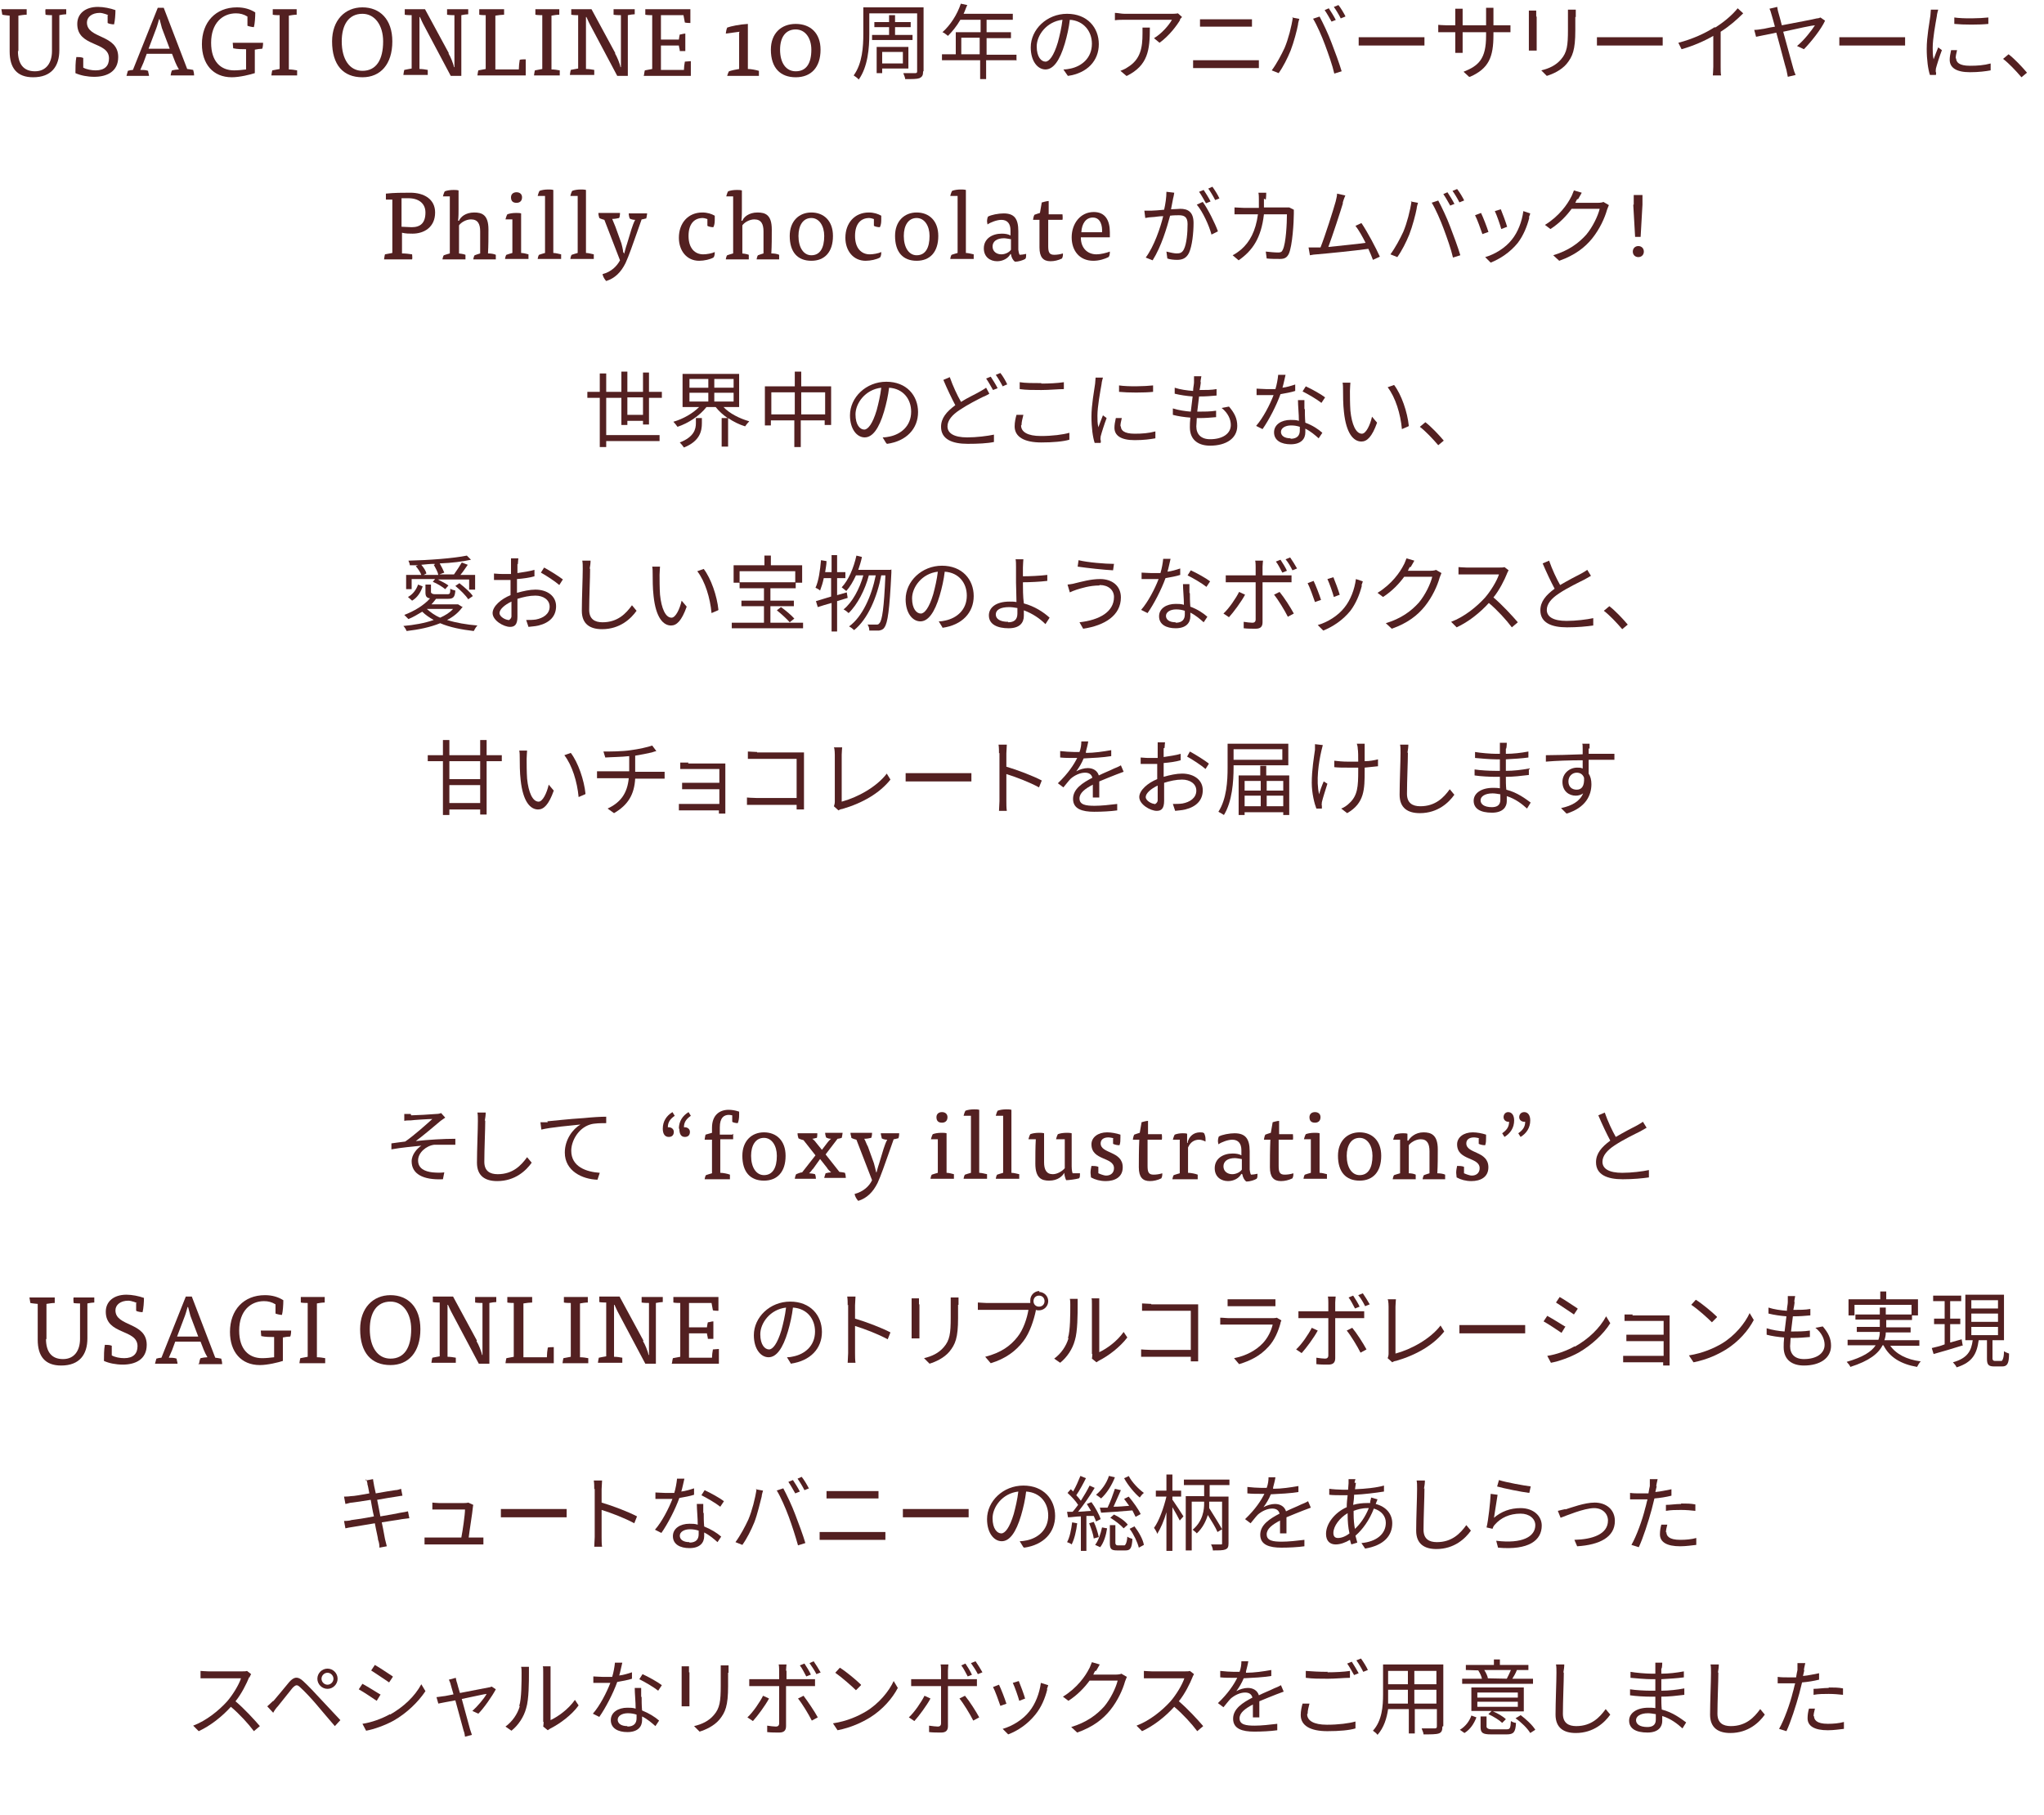 <?xml version="1.0" encoding="UTF-8"?><svg id="Layer_2" xmlns="http://www.w3.org/2000/svg" viewBox="0 0 44.44 39.47"><defs><style>.cls-1{fill:#532021;stroke-width:0px;}</style></defs><g id="_レイヤー_2"><path class="cls-1" d="m.39,1.11c0,.28.12.44.37.44s.37-.19.37-.44V.33s-.11,0-.14-.01c0-.03-.01-.09,0-.12h.45s0,.03,0,.04c0,.02,0,.06,0,.07-.04,0-.1.01-.15.02v.76c0,.35-.17.59-.57.59-.35,0-.51-.2-.51-.56V.34s-.12-.01-.16-.02c0-.02-.02-.1-.02-.12h.55s0,.09,0,.12c-.05,0-.12.01-.18.02v.77Z"/><path class="cls-1" d="m2.36.33s-.12-.05-.19-.05c-.17,0-.28.09-.28.21,0,.36.68.25.68.75,0,.32-.25.43-.52.43-.15,0-.3-.03-.41-.08,0-.1,0-.25.02-.35.04,0,.11,0,.15.02v.21c.07.04.18.06.27.06.2,0,.29-.1.29-.26,0-.38-.69-.24-.69-.75,0-.22.17-.37.45-.37.12,0,.27.03.38.07,0,.09-.01.23-.03.31-.04,0-.11-.01-.14-.03v-.17Z"/><path class="cls-1" d="m3.71,1.64s.01-.08.03-.11c.04-.01.11-.02.15-.02-.03-.05-.06-.11-.08-.16l-.07-.18h-.55l-.07.19c-.02.05-.05.11-.07.16.05,0,.12,0,.17.02,0,.03.02.08.02.11h-.49s.02-.08.03-.11c.03-.01.08-.02.11-.02L3.43.17h.13l.51,1.33s.09.01.13.02c.01.03.02.08.02.12h-.52Zm-.25-1.23s-.04.15-.06.2l-.17.45h.46l-.17-.45s-.04-.15-.05-.19h-.01Z"/><path class="cls-1" d="m5.54,1.59c-.09.03-.33.09-.5.09-.41,0-.65-.29-.65-.72,0-.48.3-.8.76-.8.16,0,.29.04.4.11,0,.1-.01.25-.03.32-.04,0-.12-.02-.14-.03v-.2c-.08-.05-.16-.07-.25-.07-.29,0-.54.21-.54.64,0,.41.21.6.5.6.08,0,.18-.01.26-.02v-.44c-.09,0-.19,0-.28-.02,0-.03-.01-.08-.01-.12h.66s0,.09-.02.13c-.04,0-.12.01-.16.02v.51Z"/><path class="cls-1" d="m5.9,1.64s.01-.08.02-.11c.04-.01.12-.02.16-.03V.33s-.12,0-.15-.01c0-.03,0-.09,0-.12h.52s0,.09,0,.12c-.05,0-.12.01-.17.02v1.17c.06,0,.13.01.18.02,0,.02,0,.05,0,.08,0,.01,0,.02,0,.03h-.57Z"/><path class="cls-1" d="m8.53.9c0,.5-.26.78-.65.78-.42,0-.66-.27-.66-.78,0-.46.28-.74.66-.74s.65.26.65.74Zm-.65.64c.3,0,.45-.24.45-.64,0-.35-.18-.6-.45-.6-.3,0-.45.24-.45.6,0,.39.17.64.45.64Z"/><path class="cls-1" d="m9.75,1.16c.04.06.11.23.12.3h.01V.33s-.12,0-.16-.01c0-.03,0-.09,0-.12h.46s0,.02,0,.04c0,.03,0,.06,0,.07-.04,0-.1.01-.15.02v1.32h-.23l-.6-1.13s-.05-.1-.07-.15h-.01v1.13c.06,0,.13.01.18.02,0,.02,0,.09,0,.11h-.53s.01-.08.02-.11c.04-.01.11-.02.16-.03V.33s-.12,0-.15-.01c0-.03,0-.09,0-.12h.44l.52.96Z"/><path class="cls-1" d="m10.57.33s-.12,0-.15-.01c0-.03,0-.09,0-.12h.54s0,.09,0,.12c-.05,0-.13.01-.19.02v1.17h.51c0-.06.01-.16.02-.21.03-.01.1-.01.13-.01v.35h-1.05s.01-.08.02-.11c.04-.01.12-.02.16-.03V.33Z"/><path class="cls-1" d="m11.61,1.64s.01-.08.02-.11c.04-.01.12-.02.16-.03V.33s-.12,0-.15-.01c0-.03,0-.09,0-.12h.52s0,.09,0,.12c-.05,0-.12.01-.17.02v1.17c.06,0,.13.01.18.02,0,.02,0,.05,0,.08,0,.01,0,.02,0,.03h-.57Z"/><path class="cls-1" d="m13.37,1.16c.04.06.11.23.12.3h.01V.33s-.12,0-.16-.01c0-.03,0-.09,0-.12h.46s0,.02,0,.04c0,.03,0,.06,0,.07-.04,0-.1.01-.15.02v1.32h-.23l-.6-1.13s-.05-.1-.07-.15h-.01v1.13c.06,0,.13.01.18.02,0,.02,0,.09,0,.11h-.53s.01-.08.02-.11c.04-.01.11-.02.16-.03V.33s-.12,0-.15-.01c0-.03,0-.09,0-.12h.44l.52.96Z"/><path class="cls-1" d="m14,1.64s.01-.08.02-.11c.04-.01.12-.02.16-.03V.33s-.12,0-.15-.01c0-.03,0-.09,0-.12h.98v.3s-.08,0-.12-.01c-.01-.04-.02-.12-.03-.16h-.49v.53h.39s.01-.08.02-.11c.03,0,.08-.02.12-.02v.38s-.09,0-.12,0c0-.04-.02-.09-.02-.12h-.39v.53h.5c0-.05.01-.13.02-.18.03,0,.09-.01.13-.01v.32h-1.03Z"/><path class="cls-1" d="m16.08.69l-.3.04s.01-.09.03-.13c.08-.03.27-.07.45-.08v.98c.07,0,.17.02.24.04,0,.02,0,.06,0,.08,0,0,0,.02,0,.03h-.69s.02-.07.04-.1c.06-.02.15-.04.22-.05v-.79Z"/><path class="cls-1" d="m17.84,1.08c0,.39-.21.6-.54.6s-.54-.2-.54-.6c0-.35.22-.56.54-.56s.54.2.54.56Zm-.54.47c.23,0,.34-.17.34-.47,0-.25-.13-.44-.34-.44-.22,0-.34.17-.34.44,0,.29.13.47.34.47Z"/><path class="cls-1" d="m20.07,1.55c0,.09-.02.12-.08.15-.06.02-.15.02-.31.02,0-.04-.03-.09-.04-.13.12,0,.23,0,.26,0,.03,0,.04-.01.04-.04V.29h-1.04v.45c0,.3-.03.71-.23.99-.02-.03-.08-.07-.11-.09.19-.26.21-.63.21-.91V.16h1.31v1.39Zm-.74-.79v-.17h-.32v-.11h.32v-.15h.13v.15h.34v.11h-.34v.17h.38v.11h-.88v-.11h.36Zm-.15.73v.1h-.12v-.57h.69v.47h-.57Zm0-.36v.25h.45v-.25h-.45Z"/><path class="cls-1" d="m22.09,1.31h-.65v.41h-.13v-.41h-.83v-.13h.3v-.48h.54v-.27h-.44c-.08.14-.18.26-.27.35-.03-.02-.08-.07-.12-.08.17-.15.32-.38.4-.62l.14.03c-.03.06-.05.13-.08.19h1.07v.13h-.57v.27h.53v.13h-.53v.36h.65v.13Zm-.79-.13v-.36h-.4v.36h.4Z"/><path class="cls-1" d="m23.21,1.64l-.09-.13c.06,0,.11-.01.16-.02.23-.05.46-.22.46-.54,0-.27-.18-.5-.48-.52-.02.17-.06.35-.11.52-.11.37-.25.56-.42.56s-.32-.18-.32-.48c0-.39.35-.73.79-.73s.69.3.69.66-.25.63-.67.69Zm-.48-.3c.08,0,.18-.12.27-.42.04-.15.08-.32.1-.49-.35.04-.56.34-.56.58,0,.23.1.33.19.33Z"/><path class="cls-1" d="m25.66.43c-.07.12-.24.35-.45.5l-.12-.1c.17-.1.33-.29.39-.4h-1.03c-.07,0-.14,0-.21.01v-.16c.06,0,.14.02.21.02h1.03s.1,0,.13-.01l.09.08s-.04.04-.05.06Zm-1.17,1.22l-.13-.11s.11-.04.16-.08c.28-.17.32-.43.32-.73,0-.04,0-.08,0-.13h.16c0,.49-.04.82-.5,1.05Z"/><path class="cls-1" d="m26.13,1.31h1.08c.05,0,.11,0,.16,0v.17c-.05,0-.12,0-.16,0h-1.08c-.06,0-.13,0-.19,0v-.17c.06,0,.12,0,.19,0Zm.14-.89h.77c.06,0,.13,0,.18,0v.16c-.05,0-.12,0-.18,0h-.77c-.06,0-.12,0-.18,0v-.16c.06,0,.12,0,.18,0Z"/><path class="cls-1" d="m28.09.38l.16.03s-.03.09-.03.13c-.02.11-.09.38-.16.56-.07.17-.16.35-.26.49l-.15-.06c.11-.15.21-.34.28-.49.08-.19.15-.46.18-.67Zm.45.03l.15-.05c.07.13.19.38.26.57.07.18.17.45.22.62l-.16.05c-.04-.18-.13-.43-.2-.62-.07-.19-.18-.44-.26-.57Zm.51.02l-.1.04c-.04-.07-.1-.18-.15-.25l.09-.04c.04.06.11.17.15.25Zm.2-.07l-.1.04c-.04-.08-.1-.18-.15-.25l.1-.04c.05.06.12.18.15.24Z"/><path class="cls-1" d="m29.79.81h.99c.09,0,.15,0,.19,0v.18s-.11,0-.19,0h-.99c-.1,0-.19,0-.25,0v-.18c.05,0,.15,0,.25,0Z"/><path class="cls-1" d="m31.94,1.67l-.12-.11c.33-.13.49-.28.49-.78v-.08h-.51v.29c0,.07,0,.15,0,.16h-.16s0-.1,0-.16v-.29h-.19c-.08,0-.16,0-.18,0v-.16s.1.01.18.01h.19v-.23s0-.09,0-.13h.16s0,.07,0,.13v.23h.51v-.23c0-.07,0-.13,0-.15h.16s0,.08,0,.15v.23h.2c.08,0,.14,0,.17,0v.15s-.09,0-.17,0h-.2v.06c0,.48-.1.73-.51.91Z"/><path class="cls-1" d="m33.41.36v.6s0,.1,0,.14h-.17s0-.08,0-.14V.36s0-.1,0-.13h.16s0,.09,0,.13Zm.84.01v.29c0,.43-.06.57-.19.73-.12.14-.3.22-.43.26l-.12-.12c.17-.04.32-.11.43-.24.13-.15.15-.3.15-.64v-.28c0-.06,0-.11,0-.16h.17s0,.1,0,.16Z"/><path class="cls-1" d="m34.97.81h.99c.09,0,.15,0,.19,0v.18s-.11,0-.19,0h-.99c-.1,0-.19,0-.25,0v-.18c.05,0,.15,0,.25,0Z"/><path class="cls-1" d="m37.29.6c.19-.12.37-.27.49-.42l.12.11c-.14.14-.3.28-.49.4v.76c0,.07,0,.16.01.19h-.18s.01-.12.01-.19v-.67c-.19.11-.44.22-.69.29l-.07-.14c.31-.08.59-.21.79-.34Z"/><path class="cls-1" d="m38.67.29c.02.06.04.15.07.26.31-.06.69-.13.76-.15.03,0,.06-.01.08-.02l.1.07c-.08.18-.31.47-.46.62l-.15-.07c.15-.12.32-.34.39-.45-.05,0-.38.07-.69.14.09.32.19.7.22.8.01.04.03.1.05.14l-.17.04s-.02-.1-.03-.15c-.03-.09-.13-.49-.22-.81-.21.04-.38.08-.44.09l-.04-.15c.06,0,.12-.01.18-.02.03,0,.13-.03.27-.05-.03-.12-.06-.21-.07-.25-.02-.07-.03-.11-.05-.14l.17-.04s.01.08.03.14Z"/><path class="cls-1" d="m40.24.81h.99c.09,0,.15,0,.19,0v.18s-.11,0-.19,0h-.99c-.1,0-.19,0-.25,0v-.18c.05,0,.15,0,.25,0Z"/><path class="cls-1" d="m42.11.35c-.03.17-.09.49-.09.69,0,.09,0,.16.02.25.03-.08.07-.19.1-.26l.08.06c-.05.13-.11.32-.13.4,0,.03-.01.06,0,.08s0,.04,0,.06h-.13c-.04-.12-.07-.33-.07-.57,0-.26.06-.57.08-.72,0-.04.01-.09.01-.13h.16s-.03.1-.03.14Zm.42.92c0,.08.06.16.3.16.16,0,.3-.01.45-.05v.15c-.11.02-.26.04-.45.04-.3,0-.44-.1-.44-.27,0-.06.01-.12.03-.21h.13c-.02.08-.03.13-.03.18Zm.7-.9v.15c-.19.02-.54.02-.74,0v-.14c.2.03.56.02.74,0Z"/><path class="cls-1" d="m43.55,1.28l.12-.1c.13.1.29.27.4.4l-.12.1c-.12-.14-.27-.3-.4-.4Z"/><path class="cls-1" d="m8.54,4.34s-.11,0-.15,0c0-.03,0-.1,0-.13.18-.02.36-.02.53-.02.3,0,.54.14.54.43,0,.32-.24.46-.49.46-.07,0-.15,0-.23-.02v.45c.07,0,.16.01.22.02,0,.02.01.09,0,.11h-.61s.01-.08.02-.11c.04-.01.12-.02.16-.03v-1.17Zm.19.59c.07,0,.15.01.22.01.19,0,.3-.09.3-.32,0-.2-.15-.31-.37-.31-.04,0-.11,0-.15,0v.61Z"/><path class="cls-1" d="m9.97,5.51s.11.01.15.03c0,.02,0,.07,0,.1h-.5s.01-.07.03-.09c.03-.01.09-.03.13-.04v-1.24h-.15s.02-.08.04-.11c.05-.02.12-.03.19-.03.04,0,.07,0,.11.01v.4c0,.08,0,.17-.01.26h.02c.03-.08.14-.18.33-.18.17,0,.31.05.31.37,0,.17,0,.35-.01.52.06,0,.13.01.17.03,0,.02,0,.04,0,.06,0,.01,0,.02,0,.04h-.49s.01-.07.03-.09c.03-.01.08-.03.12-.04v-.48c0-.16-.05-.26-.2-.26-.11,0-.22.07-.26.13v.62Z"/><path class="cls-1" d="m10.99,4.77s.02-.08.04-.11c.05-.02.12-.03.19-.03.04,0,.08,0,.11.01v.86c.05,0,.12.02.16.03,0,.02,0,.04,0,.06,0,.01,0,.02,0,.04h-.51s.01-.07.03-.09c.03-.01.09-.03.13-.04v-.73h-.15Zm.36-.48c0,.08-.05.12-.12.12-.08,0-.12-.04-.12-.12,0-.07.05-.11.12-.11s.12.04.12.11Z"/><path class="cls-1" d="m11.69,4.26s.02-.08.04-.11c.05-.02.12-.03.19-.03.04,0,.07,0,.11.01v1.37c.05,0,.12.02.17.03,0,.02,0,.04,0,.06,0,.01,0,.02,0,.04h-.51s.01-.07.03-.09c.03-.01.09-.03.13-.04v-1.24h-.15Z"/><path class="cls-1" d="m12.4,4.26s.02-.08.04-.11c.05-.02.12-.03.19-.03.04,0,.07,0,.11.01v1.37c.05,0,.12.02.17.03,0,.02,0,.04,0,.06,0,.01,0,.02,0,.04h-.51s.01-.07.03-.09c.03-.01.09-.03.13-.04v-1.24h-.15Z"/><path class="cls-1" d="m13.57,5.52s.04-.16.06-.21l.1-.33c.02-.06.05-.15.08-.2-.04,0-.09-.01-.12-.03-.01-.03-.02-.07-.02-.11h.4s-.01.08-.02.11c-.02,0-.07.02-.1.02l-.12.34c-.06.17-.16.46-.23.61-.1.2-.23.33-.42.39-.03-.03-.07-.09-.08-.15.19-.05.31-.17.38-.3l-.34-.88s-.08-.02-.11-.04c-.01-.03-.02-.07-.02-.11h.47s0,.08-.02.11c-.04.01-.1.02-.15.02.02.05.05.12.07.17l.13.36s.04.15.04.2h.01Z"/><path class="cls-1" d="m15.4,4.77s-.08-.03-.12-.03c-.18,0-.31.12-.31.39s.14.4.32.4c.07,0,.19-.02.25-.05,0,.03,0,.09-.03.12-.07.04-.2.07-.31.07-.27,0-.44-.22-.44-.5,0-.32.2-.55.51-.55.11,0,.2.03.27.07,0,.02,0,.05,0,.07,0,.06,0,.12-.03.18-.04,0-.1-.01-.13-.03v-.15Z"/><path class="cls-1" d="m16.13,5.51s.11.01.15.03c0,.02,0,.07,0,.1h-.5s.01-.07.03-.09c.03-.01.09-.03.13-.04v-1.24h-.15s.02-.08.04-.11c.05-.02.12-.03.19-.03.04,0,.07,0,.11.01v.4c0,.08,0,.17-.01.26h.02c.03-.08.14-.18.33-.18.17,0,.31.05.31.37,0,.17,0,.35-.01.52.06,0,.13.01.17.03,0,.02,0,.04,0,.06,0,.01,0,.02,0,.04h-.49s.01-.07.03-.09c.03-.01.08-.03.12-.04v-.48c0-.16-.05-.26-.2-.26-.11,0-.22.07-.26.13v.62Z"/><path class="cls-1" d="m18.11,5.13c0,.35-.18.54-.47.54-.3,0-.47-.19-.47-.54,0-.32.2-.51.47-.51s.47.18.47.51Zm-.47.42c.19,0,.28-.16.28-.42,0-.22-.11-.39-.28-.39-.18,0-.28.16-.28.39,0,.25.11.42.28.42Z"/><path class="cls-1" d="m19.02,4.77s-.08-.03-.12-.03c-.18,0-.31.12-.31.39s.14.4.32.4c.07,0,.19-.02.25-.05,0,.03,0,.09-.03.12-.07.04-.2.07-.31.07-.27,0-.44-.22-.44-.5,0-.32.2-.55.51-.55.11,0,.2.03.27.07,0,.02,0,.05,0,.07,0,.06,0,.12-.03.18-.04,0-.1-.01-.13-.03v-.15Z"/><path class="cls-1" d="m20.4,5.13c0,.35-.18.54-.47.54-.3,0-.47-.19-.47-.54,0-.32.2-.51.47-.51s.47.18.47.51Zm-.47.42c.19,0,.28-.16.28-.42,0-.22-.11-.39-.28-.39-.18,0-.28.16-.28.39,0,.25.11.42.28.42Z"/><path class="cls-1" d="m20.66,4.26s.02-.08.04-.11c.05-.02.12-.03.19-.03.04,0,.07,0,.11.01v1.37c.05,0,.12.02.17.03,0,.02,0,.04,0,.06,0,.01,0,.02,0,.04h-.51s.01-.07.03-.09c.03-.01.09-.03.13-.04v-1.24h-.15Z"/><path class="cls-1" d="m21.97,5.52c-.05.1-.17.16-.29.16-.15,0-.29-.09-.29-.28,0-.21.18-.32.39-.32.07,0,.14.01.19.04v-.11c0-.15-.07-.23-.2-.23-.09,0-.23.05-.3.1,0-.02-.01-.04-.01-.07,0-.04.01-.08.02-.1.07-.04.23-.07.34-.07.23,0,.32.11.32.39v.4s.01.09.03.11c.03,0,.1-.01.14-.02,0,0,0,.02,0,.02,0,.03,0,.07-.02.09-.05.03-.15.06-.22.06-.04-.02-.08-.09-.09-.16h0Zm0-.32s-.1-.02-.14-.02c-.16,0-.25.07-.25.18s.09.17.19.17c.08,0,.17-.04.21-.1v-.23Z"/><path class="cls-1" d="m22.66,4.4s.1-.03.14-.03v.29h.3s.01.09,0,.12h-.31v.57c0,.13.02.19.13.19.06,0,.13-.01.19-.03,0,0,0,.02,0,.03,0,.03-.01.06-.02.08-.08.04-.17.06-.25.06-.16,0-.24-.09-.24-.3,0-.12,0-.39,0-.6h-.14s.01-.08.03-.11c.03-.01.08-.03.12-.04l.04-.23Z"/><path class="cls-1" d="m23.5,5.17c0,.22.14.36.34.36.09,0,.21-.03.29-.06,0,.03,0,.09-.03.12-.08.04-.2.08-.33.08-.3,0-.47-.22-.47-.51,0-.3.19-.55.48-.55.25,0,.35.18.35.44,0,.04,0,.07,0,.11h-.63Zm.46-.12c.01-.14-.03-.32-.2-.32-.15,0-.24.13-.25.32h.46Z"/><path class="cls-1" d="m25.51,4.29c-.01.05-.03.16-.05.26.08,0,.16-.01.2-.01.16,0,.29.06.29.31,0,.21-.03.5-.1.65-.06.12-.15.15-.26.15-.07,0-.16-.01-.21-.03l-.02-.15c.08.02.17.04.22.04.07,0,.12-.01.16-.09.06-.12.08-.36.08-.55,0-.16-.08-.19-.19-.19-.04,0-.12,0-.19.01-.07.26-.19.67-.38.97l-.15-.06c.18-.24.32-.65.38-.9-.1,0-.18.02-.23.02-.04,0-.12.01-.16.02l-.02-.16c.06,0,.1,0,.16,0,.06,0,.16-.01.27-.02.03-.13.05-.27.05-.39l.17.02s-.01.07-.02.11Zm.97.74l-.14.07c-.05-.19-.19-.5-.32-.65l.13-.06c.11.15.27.47.33.64Zm-.16-.65l-.1.04c-.04-.07-.1-.18-.15-.25l.1-.04c.04.06.11.17.15.25Zm.2-.07l-.1.04c-.04-.08-.1-.18-.15-.25l.09-.04c.05.07.12.18.15.25Z"/><path class="cls-1" d="m27.48,4.32c0,.06,0,.13,0,.19h.43s.08,0,.12,0l.1.05s0,.06,0,.09c0,.17-.03.7-.11.87-.04.08-.09.11-.19.11-.09,0-.2,0-.29-.01l-.02-.15c.1.01.19.02.27.02.05,0,.08-.01.1-.06.07-.14.09-.58.09-.77h-.5c-.06.52-.25.79-.55,1l-.13-.11c.06-.03.13-.08.19-.13.18-.16.31-.39.36-.76h-.3c-.07,0-.14,0-.21,0v-.15c.06,0,.14.01.21.01h.32c0-.06,0-.12,0-.18,0-.04,0-.11-.01-.15h.17s0,.1-.01.15Z"/><path class="cls-1" d="m29.2,4.41c-.05.17-.23.72-.32.96.26-.03.61-.06.81-.09-.07-.14-.15-.28-.22-.37l.13-.06c.13.19.32.55.4.73l-.15.07c-.02-.06-.06-.15-.1-.24-.28.04-.88.1-1.12.12-.04,0-.1.01-.15.02l-.03-.17c.05,0,.12,0,.17,0,.03,0,.06,0,.09,0,.1-.25.28-.82.33-1,.02-.08.03-.13.03-.17l.18.04s-.04.09-.06.17Z"/><path class="cls-1" d="m30.67,4.38l.16.03s-.03.09-.03.13c-.02.11-.09.38-.16.56-.07.17-.16.35-.26.49l-.15-.06c.11-.15.21-.34.28-.49.08-.19.15-.46.18-.67Zm.45.03l.15-.05c.07.13.19.38.26.57.07.18.17.45.22.62l-.16.05c-.04-.18-.13-.43-.2-.62-.07-.19-.18-.44-.26-.57Zm.51.02l-.1.04c-.04-.07-.1-.18-.15-.25l.09-.04c.04.06.11.17.15.25Zm.2-.07l-.1.04c-.04-.08-.1-.18-.15-.25l.1-.04c.05.06.12.18.15.24Z"/><path class="cls-1" d="m32.37,5.04l-.14.05c-.03-.09-.12-.34-.16-.41l.13-.05c.04.08.13.31.16.41Zm.88-.31c-.05.2-.13.39-.25.55-.17.21-.39.35-.59.43l-.12-.12c.21-.06.44-.2.58-.38.13-.16.22-.39.25-.62l.15.05s-.02.07-.03.09Zm-.48.2l-.13.05c-.02-.08-.1-.31-.14-.39l.13-.04c.03.07.12.31.14.39Z"/><path class="cls-1" d="m34.29,4.33s-.03.05-.04.08h.49s.09,0,.12-.02l.12.07s-.03.07-.04.1c-.05.18-.16.42-.32.62-.16.2-.38.37-.72.49l-.13-.12c.33-.1.55-.26.72-.45.14-.17.25-.4.29-.56h-.61c-.11.15-.26.31-.46.44l-.12-.09c.31-.19.49-.45.57-.61.02-.03.04-.1.06-.14l.17.05s-.06.11-.08.14Z"/><path class="cls-1" d="m35.5,5.47c0-.07.05-.12.12-.12s.12.05.12.12-.05.12-.12.12-.12-.05-.12-.12Zm.02-1.02v-.21s.19,0,.19,0v.21s-.04.7-.04.7h-.12l-.04-.7Z"/><path class="cls-1" d="m13.98,9.23v-.08h-.34v.09h-.13v-.59h-.33v.81h1.16v.13h-1.16v.13h-.14v-1.07h-.27v-.13h.27v-.4h.14v.4h.33v-.44h.13v.44h.34v-.42h.13v.42h.28v.13h-.28v.58h-.13Zm0-.21v-.38h-.34v.38h.34Z"/><path class="cls-1" d="m15.73,8.85c.13.14.35.25.56.31-.03.03-.07.08-.09.11-.13-.04-.25-.1-.37-.18v.62h-.14v-.62h.13c-.1-.07-.19-.15-.26-.24h-.2c-.15.19-.39.35-.63.43-.02-.03-.06-.08-.09-.11.21-.06.42-.18.56-.32h-.36v-.72h1.23v.72h-.35Zm-.6.24h.13v.11c0,.17-.04.39-.39.53-.02-.03-.06-.08-.09-.11.31-.12.35-.29.35-.42v-.1Zm-.14-.66h.41v-.19h-.41v.19Zm0,.3h.41v-.19h-.41v.19Zm.96-.49h-.42v.19h.42v-.19Zm0,.3h-.42v.19h.42v-.19Z"/><path class="cls-1" d="m18.07,8.4v.84h-.14v-.1h-.52v.58h-.14v-.58h-.51v.11h-.13v-.85h.65v-.32h.14v.32h.65Zm-.79.61v-.48h-.51v.48h.51Zm.66,0v-.48h-.52v.48h.52Z"/><path class="cls-1" d="m19.27,9.64l-.08-.13c.06,0,.11-.01.16-.02.23-.05.46-.22.46-.54,0-.27-.17-.5-.48-.52-.02.17-.06.35-.11.52-.11.37-.25.56-.42.56s-.32-.18-.32-.48c0-.39.35-.73.79-.73s.69.3.69.66-.25.63-.67.69Zm-.48-.3c.08,0,.18-.12.27-.42.04-.15.08-.32.1-.49-.35.04-.56.34-.56.58,0,.23.1.33.19.33Z"/><path class="cls-1" d="m20.89,8.74c.16-.1.32-.17.42-.23.05-.03.09-.05.13-.08l.07.13s-.08.05-.14.07c-.12.06-.32.16-.5.28-.17.11-.27.23-.27.36,0,.15.14.24.43.24.2,0,.44-.03.58-.06v.16c-.14.03-.35.04-.57.04-.34,0-.58-.1-.58-.37,0-.19.12-.33.31-.47-.08-.15-.18-.36-.26-.55l.14-.06c.07.2.16.39.24.53Zm.8-.3l-.1.04c-.04-.07-.1-.18-.15-.25l.1-.04c.04.06.11.17.15.25Zm.2-.08l-.09.04c-.04-.08-.1-.18-.15-.25l.1-.04c.05.06.12.18.15.25Z"/><path class="cls-1" d="m22.2,9.25c0,.14.14.23.43.23.25,0,.48-.03.62-.07v.15c-.13.04-.36.06-.61.06-.37,0-.58-.12-.58-.35,0-.09.02-.18.04-.25h.15c-.02.09-.04.15-.04.22Zm.44-.91c.17,0,.36-.01.49-.03v.15c-.12,0-.32.02-.49.02-.18,0-.33,0-.47-.02v-.15c.13.02.29.02.47.02Z"/><path class="cls-1" d="m23.95,8.35c-.03.17-.09.49-.09.69,0,.09,0,.16.02.25.03-.08.07-.19.1-.26l.08.06c-.05.13-.11.32-.13.4,0,.03-.01.06,0,.08s0,.04,0,.06h-.13c-.04-.12-.07-.33-.07-.57,0-.26.06-.57.08-.72,0-.04.01-.09.01-.13h.16s-.03.1-.03.14Zm.42.92c0,.08.06.16.3.16.16,0,.3-.01.45-.05v.15c-.11.02-.26.04-.45.04-.3,0-.44-.1-.44-.27,0-.06.01-.12.03-.21h.13c-.02.08-.03.13-.03.18Zm.7-.9v.15c-.19.02-.54.02-.74,0v-.14c.2.03.56.02.74,0Z"/><path class="cls-1" d="m26.11,8.29s-.01.11-.03.19c.14,0,.26,0,.37-.02v.14c-.12.01-.22.02-.37.02h-.01c-.01.11-.03.22-.04.33h.03c.12,0,.25,0,.38-.02v.14c-.12.01-.23.02-.36.02h-.06c0,.07-.01.14-.01.18,0,.17.1.28.3.28.27,0,.45-.12.45-.31,0-.12-.06-.26-.2-.37l.16-.03c.12.14.18.26.18.42,0,.27-.24.43-.59.43-.24,0-.44-.11-.44-.4,0-.05,0-.12.01-.21-.13-.01-.27-.03-.38-.06v-.14c.13.04.26.06.39.07.01-.11.03-.22.04-.33-.13-.01-.27-.03-.39-.06v-.13c.12.04.27.06.4.07,0-.07.02-.14.02-.19,0-.06,0-.09,0-.13h.16c-.01.06-.02.1-.02.14Z"/><path class="cls-1" d="m27.88,8.43c.09-.01.19-.04.28-.07v.14c-.09.03-.21.05-.32.07-.09.25-.25.56-.39.76l-.14-.07c.15-.17.3-.46.38-.67-.05,0-.11,0-.16,0-.07,0-.14,0-.21,0v-.14c.06,0,.13.01.21.01.07,0,.13,0,.2,0,.03-.1.05-.21.06-.31h.16c-.02.08-.04.19-.07.29Zm.49.47c0,.07,0,.18.01.29.16.06.28.14.37.22l-.08.12c-.08-.07-.17-.15-.29-.21,0,.03,0,.05,0,.08,0,.14-.09.26-.32.26-.2,0-.36-.08-.36-.26,0-.17.16-.27.36-.27.06,0,.12,0,.18.02,0-.15-.02-.33-.02-.45h.14c0,.07,0,.13,0,.19Zm-.31.64c.15,0,.2-.08.2-.18,0-.02,0-.05,0-.08-.06-.02-.12-.03-.19-.03-.13,0-.22.06-.22.14s.07.14.21.14Zm.26-1.03l.07-.11c.13.06.33.17.42.24l-.08.12c-.1-.08-.29-.19-.41-.25Z"/><path class="cls-1" d="m29.35,8.5c0,.11,0,.28.01.43.03.3.12.5.25.5.09,0,.18-.19.22-.37l.11.13c-.11.31-.22.41-.34.41-.17,0-.33-.17-.38-.64-.02-.16-.02-.38-.02-.48,0-.04,0-.12-.01-.16h.17s-.01.13-.01.18Zm1.27.77l-.14.06c-.03-.33-.14-.69-.31-.91l.14-.05c.16.21.29.59.32.89Z"/><path class="cls-1" d="m30.87,9.28l.12-.1c.13.1.29.27.4.4l-.12.1c-.12-.14-.27-.3-.4-.4Z"/><path class="cls-1" d="m10.06,13.19c-.08.12-.2.22-.34.29.19.06.42.1.66.12-.03.03-.06.08-.08.12-.26-.03-.52-.08-.73-.17-.22.09-.47.14-.73.17-.01-.03-.04-.08-.07-.11.23-.02.46-.06.66-.13-.09-.05-.18-.11-.25-.18-.1.06-.2.12-.3.16-.02-.02-.07-.07-.09-.09.21-.08.43-.21.56-.36-.08-.01-.1-.05-.1-.13v-.17h.12v.17s.01.04.09.04h.26c.06,0,.07-.01.07-.12.03.02.07.03.11.04-.01.15-.05.18-.16.18h-.29.03s-.06.08-.1.12h.58s.08.05.08.05Zm-1.11-.38h-.12v-.31h.33c-.02-.06-.07-.13-.12-.19l.05-.02c-.06,0-.12,0-.18,0,0-.03-.02-.08-.03-.1.44-.01.98-.05,1.27-.11l.09.09c-.18.04-.42.07-.68.08.04.07.08.15.1.2l-.11.04h.32c.05-.07.13-.19.17-.26l.13.05c-.05.07-.1.15-.16.22h.32v.32h-.13v-.22h-.68c.08.04.18.09.23.13l-.07.08c-.06-.05-.17-.12-.27-.16l.05-.06h-.51v.2Zm-.08.17c.11-.06.18-.16.22-.27l.1.04c-.04.12-.11.24-.23.31l-.09-.08Zm.58-.72c-.1,0-.19.01-.29.02.05.06.1.13.11.19l-.06.03h.32c-.01-.06-.06-.15-.1-.22h.02Zm-.17.98c.08.07.17.14.29.19.11-.05.21-.11.28-.19h-.58Zm.72-.55c.1.08.23.19.28.27l-.1.07c-.05-.08-.17-.2-.28-.29l.09-.06Z"/><path class="cls-1" d="m11.25,12.27s0,.11,0,.19c.13-.02.27-.04.37-.07v.14c-.1.03-.24.05-.38.06,0,.08,0,.17,0,.24v.06c.14-.04.28-.07.4-.07.26,0,.45.14.45.36s-.14.36-.38.42c-.08.02-.16.02-.22.03l-.05-.15c.07,0,.14,0,.21-.01.16-.03.3-.12.3-.28,0-.15-.14-.24-.31-.24-.13,0-.26.03-.39.07,0,.15,0,.31,0,.39,0,.17-.06.22-.16.22-.14,0-.38-.14-.38-.3,0-.15.19-.31.39-.39v-.1c0-.07,0-.16,0-.23-.05,0-.1,0-.13,0-.1,0-.17,0-.23,0v-.14c.1.01.16.01.23.01.04,0,.09,0,.14,0,0-.09,0-.17,0-.21,0-.04,0-.1,0-.13h.16s-.01.08-.01.12Zm-.2,1.22s.07-.03.07-.09c0-.06,0-.19,0-.32-.15.07-.26.17-.26.25s.13.15.2.15Zm1.18-.88l-.07.11c-.09-.08-.29-.21-.4-.27l.07-.11c.13.07.32.19.41.26Z"/><path class="cls-1" d="m12.83,12.36c0,.2-.02.63-.02.9,0,.2.12.27.29.27.33,0,.51-.19.64-.37l.1.12c-.12.17-.36.4-.75.4-.26,0-.44-.11-.44-.4,0-.27.02-.72.02-.91,0-.07,0-.13-.01-.18h.18c0,.06-.01.12-.02.18Z"/><path class="cls-1" d="m14.34,12.5c0,.11,0,.28.01.43.03.3.12.5.25.5.09,0,.18-.19.22-.37l.11.13c-.11.31-.22.41-.34.41-.17,0-.33-.17-.38-.64-.02-.16-.02-.38-.02-.48,0-.04,0-.12-.01-.16h.17s-.01.13-.01.18Zm1.27.77l-.14.06c-.03-.33-.14-.69-.31-.91l.14-.05c.16.21.29.59.32.89Z"/><path class="cls-1" d="m17.46,13.54v.12h-1.55v-.12h.7v-.36h-.49v-.12h.49v-.27h-.53v-.13h1.21v-.24h-1.21v.25h-.13v-.38h.67v-.21h.14v.21h.68v.38h-.14v.12h-.55v.27h.51v.12h-.51v.36h.72Zm-.48-.34c.1.07.23.18.29.25l-.1.08c-.06-.07-.18-.18-.28-.26l.09-.07Z"/><path class="cls-1" d="m18.2,13.07v.66h-.12v-.62c-.11.03-.21.06-.3.09l-.04-.13c.09-.03.21-.06.33-.1v-.4h-.16c-.02.1-.05.19-.08.27-.02-.02-.07-.05-.1-.06.07-.15.1-.38.12-.6l.12.02c0,.08-.02.16-.03.24h.14v-.37h.12v.37h.18v.13h-.18v.37l.21-.06.02.12-.23.07Zm1.18-.69s0,.05,0,.07c-.04.82-.08,1.09-.15,1.19-.03.05-.07.06-.12.07-.05,0-.13,0-.21,0,0-.04-.01-.1-.04-.13.08,0,.15,0,.19,0,.03,0,.05,0,.07-.03.06-.06.1-.33.13-1.04h-.09c-.09.47-.29.95-.59,1.19-.03-.03-.07-.06-.11-.08.29-.21.49-.66.58-1.11h-.15c-.08.31-.25.64-.44.82-.03-.03-.07-.06-.11-.08.19-.15.35-.45.43-.74h-.16c-.06.13-.13.25-.21.34-.02-.02-.08-.06-.1-.08.15-.16.26-.42.32-.69l.12.03c-.02.1-.05.19-.08.28h.7Z"/><path class="cls-1" d="m20.49,13.64l-.08-.13c.06,0,.11-.01.15-.02.23-.05.46-.22.46-.54,0-.27-.17-.5-.48-.52-.02.17-.06.35-.11.52-.11.37-.25.56-.42.56s-.32-.18-.32-.48c0-.39.35-.73.79-.73s.69.3.69.66-.25.63-.68.69Zm-.47-.3c.08,0,.18-.12.27-.42.04-.15.08-.32.1-.49-.35.04-.56.34-.56.58,0,.23.1.33.19.33Z"/><path class="cls-1" d="m22.24,12.35s0,.11,0,.18c.14,0,.37-.01.53-.03v.13c-.16.02-.39.03-.53.03h0c0,.13,0,.31.02.46.23.06.43.19.56.31l-.09.14c-.12-.12-.28-.23-.47-.3,0,.05,0,.09,0,.12,0,.15-.09.27-.33.27s-.43-.08-.43-.28c0-.16.14-.3.45-.3.05,0,.1,0,.15.01,0-.15-.01-.31-.01-.42s0-.25,0-.33c0-.06,0-.15-.01-.18h.17s-.01.12-.01.18Zm-.32,1.18c.13,0,.2-.06.2-.19,0-.03,0-.07,0-.12-.06-.01-.12-.02-.18-.02-.19,0-.29.06-.29.16s.1.16.27.16Z"/><path class="cls-1" d="m23.9,12.73c-.21,0-.39.06-.49.09-.06.02-.11.04-.15.06l-.05-.17s.11-.01.17-.03c.13-.03.33-.09.54-.09.25,0,.45.14.45.4,0,.39-.35.61-.82.68l-.08-.14c.44-.05.75-.23.75-.55,0-.15-.12-.26-.31-.26Zm.32-.47l-.02.14c-.2-.01-.56-.05-.77-.08l.02-.14c.2.05.59.08.76.08Z"/><path class="cls-1" d="m25.38,12.43c.09-.01.19-.04.28-.07v.14c-.09.03-.21.05-.32.07-.09.25-.25.56-.39.76l-.14-.07c.15-.17.3-.46.38-.67-.05,0-.11,0-.16,0-.07,0-.14,0-.21,0v-.14c.06,0,.13.01.21.01.07,0,.13,0,.2,0,.03-.1.05-.21.06-.31h.16c-.02.08-.04.19-.07.29Zm.49.47c0,.07,0,.18.01.29.16.06.28.14.37.22l-.08.12c-.08-.07-.17-.15-.29-.21,0,.03,0,.05,0,.08,0,.14-.09.26-.32.26-.2,0-.36-.08-.36-.26,0-.17.16-.27.36-.27.06,0,.12,0,.18.02,0-.15-.02-.33-.02-.45h.14c0,.07,0,.13,0,.19Zm-.31.64c.15,0,.2-.08.2-.18,0-.02,0-.05,0-.08-.06-.02-.12-.03-.19-.03-.13,0-.22.06-.22.14s.07.14.21.14Zm.26-1.03l.07-.11c.13.06.33.17.42.24l-.08.12c-.1-.08-.29-.19-.41-.25Z"/><path class="cls-1" d="m26.72,13.42l-.12-.08c.12-.11.27-.33.34-.47l.13.06c-.08.15-.25.38-.35.49Zm.73-1.09v.18h.48s.1,0,.15,0v.15s-.1,0-.15,0h-.48v.87c0,.1-.05.14-.15.14-.08,0-.18,0-.26-.01v-.14c.06.01.15.02.19.02s.07-.02.07-.07v-.81h-.5c-.05,0-.1,0-.15,0v-.15c.05,0,.1,0,.15,0h.5v-.19s0-.1-.01-.13h.17s-.01.09-.01.13Zm.68,1.01l-.13.07c-.07-.14-.21-.37-.3-.48l.12-.06c.1.12.24.34.31.47Zm-.15-.93l-.1.04c-.04-.07-.09-.18-.14-.24l.1-.04c.04.06.11.17.14.24Zm.22-.05l-.1.04c-.04-.08-.09-.17-.15-.24l.1-.04c.05.07.11.17.15.24Z"/><path class="cls-1" d="m28.73,13.04l-.14.05c-.03-.09-.12-.34-.16-.41l.13-.05c.04.08.13.31.16.41Zm.88-.31c-.05.2-.13.39-.25.55-.17.21-.39.35-.59.43l-.12-.12c.21-.06.44-.2.58-.38.13-.16.22-.39.25-.62l.15.05s-.02.07-.03.09Zm-.48.2l-.13.05c-.02-.08-.1-.31-.14-.39l.13-.04c.03.07.12.31.14.39Z"/><path class="cls-1" d="m30.65,12.33s-.03.05-.04.08h.49s.09,0,.12-.02l.12.07s-.03.07-.04.1c-.05.18-.16.42-.32.62-.16.2-.38.37-.72.49l-.13-.12c.33-.1.55-.26.72-.45.14-.17.25-.4.29-.56h-.61c-.11.15-.26.31-.46.44l-.12-.09c.31-.19.49-.45.57-.61.02-.03.04-.1.06-.14l.17.05s-.06.11-.08.14Z"/><path class="cls-1" d="m32.77,12.46c-.06.15-.17.37-.3.53.19.16.41.4.53.54l-.13.11c-.12-.16-.31-.37-.5-.53-.19.21-.44.41-.7.53l-.12-.12c.29-.11.56-.33.74-.53.12-.14.25-.35.3-.5h-.7c-.06,0-.16,0-.18,0v-.16s.13.01.18.01h.69c.06,0,.11,0,.13-.01l.09.07s-.03.05-.04.08Z"/><path class="cls-1" d="m33.92,12.72c.17-.1.36-.2.46-.25.05-.03.09-.05.13-.08l.08.13s-.09.05-.14.08c-.12.06-.37.18-.55.3-.17.11-.27.23-.27.36,0,.15.14.24.43.24.2,0,.44-.03.58-.06v.16c-.14.02-.34.04-.57.04-.34,0-.58-.1-.58-.37,0-.19.12-.33.31-.47-.08-.15-.18-.36-.26-.55l.14-.06c.07.2.16.39.24.53Z"/><path class="cls-1" d="m34.87,13.28l.12-.1c.13.1.29.27.4.4l-.12.1c-.12-.14-.27-.3-.4-.4Z"/><path class="cls-1" d="m10.91,16.55h-.33v1.16h-.14v-.11h-.67v.12h-.14v-1.17h-.33v-.13h.33v-.33h.14v.33h.67v-.33h.14v.33h.33v.13Zm-.47,0h-.67v.39h.67v-.39Zm0,.91v-.39h-.67v.39h.67Z"/><path class="cls-1" d="m11.45,16.5c0,.11,0,.28.01.43.03.3.12.5.25.5.09,0,.18-.19.22-.37l.11.13c-.11.31-.22.41-.34.41-.17,0-.33-.17-.38-.64-.02-.16-.02-.38-.02-.48,0-.04,0-.12-.01-.16h.17s-.01.13-.01.18Zm1.27.77l-.14.06c-.03-.33-.14-.69-.31-.91l.14-.05c.16.21.29.59.32.89Z"/><path class="cls-1" d="m13.72,16.31c.16-.02.38-.07.46-.1l.09.12s-.08.02-.1.03c-.09.02-.23.05-.36.07v.35h.5s.1,0,.14,0v.15s-.09,0-.14,0h-.5c-.02.34-.15.57-.46.75l-.14-.1c.28-.13.43-.33.46-.66h-.53c-.06,0-.12,0-.16,0v-.15s.1,0,.16,0h.54v-.33c-.18.02-.38.02-.52.03l-.04-.13c.14,0,.41,0,.6-.03Z"/><path class="cls-1" d="m14.96,16.6h.7s.09,0,.11,0c0,.02,0,.06,0,.09v.9s0,.07,0,.1h-.14s0-.04,0-.07h-.72c-.06,0-.12,0-.15,0v-.14s.09,0,.15,0h.73v-.32h-.65c-.06,0-.13,0-.16,0v-.14s.1,0,.16,0h.65v-.3h-.67s-.15,0-.18,0v-.14s.14,0,.18,0Z"/><path class="cls-1" d="m16.46,16.36h.89s.1,0,.13,0c0,.04,0,.1,0,.14v.93c0,.06,0,.15,0,.17h-.16s0-.06,0-.1h-.88c-.07,0-.16,0-.2,0v-.16s.12.01.2.01h.88v-.85h-.86c-.07,0-.16,0-.2,0v-.16c.06,0,.14.01.2.01Z"/><path class="cls-1" d="m18.15,17.44v-1.03s0-.13-.02-.16h.18s-.01.11-.01.16v1.02c.34-.09.76-.32.98-.61l.08.13c-.23.29-.6.51-1.05.64-.02,0-.05.01-.08.03l-.1-.09s.02-.05.02-.09Z"/><path class="cls-1" d="m19.94,16.81h.99c.09,0,.16,0,.19,0v.18s-.11,0-.19,0h-.99c-.1,0-.19,0-.25,0v-.18c.05,0,.15,0,.25,0Z"/><path class="cls-1" d="m21.72,16.38c0-.05,0-.13-.01-.19h.18c0,.06-.01.13-.01.19v.29c.24.07.58.2.77.3l-.06.15c-.2-.11-.51-.23-.71-.29,0,.27,0,.54,0,.59,0,.06,0,.15.01.21h-.17c0-.06.01-.15.01-.21v-1.05Z"/><path class="cls-1" d="m23.61,16.37c.18,0,.38-.03.55-.06v.13c-.18.03-.4.04-.6.05-.04.1-.1.2-.16.28.07-.04.17-.07.25-.07.12,0,.21.06.24.16.12-.06.23-.1.33-.15.05-.02.1-.04.15-.07l.06.14s-.11.04-.16.06c-.1.04-.23.09-.37.15,0,.1,0,.26,0,.35h-.14c0-.07,0-.19,0-.28-.17.09-.29.18-.29.3,0,.14.14.16.33.16.14,0,.33-.02.49-.04v.14c-.14.02-.34.03-.5.03-.26,0-.46-.06-.46-.28s.21-.35.42-.46c-.02-.08-.08-.11-.16-.11-.11,0-.23.06-.31.13-.05.05-.1.12-.16.19l-.12-.09c.23-.22.35-.41.42-.55h-.08c-.08,0-.2,0-.29-.01v-.14c.09.01.22.02.3.02.04,0,.08,0,.12,0,.03-.08.04-.16.04-.23h.15c-.01.07-.03.14-.05.22Z"/><path class="cls-1" d="m25.3,16.27s0,.11,0,.19c.13-.02.27-.04.37-.07v.14c-.1.03-.24.05-.37.06,0,.08,0,.17,0,.24v.06c.14-.04.28-.07.4-.07.26,0,.45.14.45.36s-.14.36-.38.42c-.08.02-.16.02-.22.03l-.05-.15c.07,0,.14,0,.21-.01.16-.03.3-.12.3-.28,0-.15-.14-.24-.31-.24-.13,0-.26.03-.39.07,0,.15,0,.31,0,.39,0,.17-.06.22-.16.22-.14,0-.38-.14-.38-.3,0-.15.19-.31.39-.39v-.1c0-.07,0-.16,0-.23-.05,0-.1,0-.13,0-.1,0-.17,0-.23,0v-.14c.1.01.16.01.23.01.04,0,.09,0,.14,0,0-.09,0-.17,0-.21,0-.04,0-.1,0-.13h.16s-.01.08-.01.12Zm-.2,1.22s.07-.03.07-.09c0-.06,0-.19,0-.32-.15.07-.26.17-.26.25s.13.15.2.15Zm1.18-.88l-.07.11c-.09-.08-.29-.21-.4-.27l.06-.11c.13.07.32.19.41.26Z"/><path class="cls-1" d="m26.82,16.64v.05c0,.3-.03.74-.21,1.03-.03-.02-.08-.05-.12-.07.18-.28.2-.67.2-.96v-.52h1.32v.47h-1.19Zm0-.35v.23h1.06v-.23h-1.06Zm1.21.57v.86h-.13v-.06h-.84v.06h-.13v-.86h.47v-.21h.13v.21h.49Zm-.97.12v.21h.35v-.21h-.35Zm0,.55h.35v-.23h-.35v.23Zm.48-.55v.21h.36v-.21h-.36Zm.36.55v-.23h-.36v.23h.36Z"/><path class="cls-1" d="m28.73,16.32c-.06.26-.12.66-.05.95.02-.08.06-.19.1-.28l.08.05c-.04.13-.1.31-.12.4,0,.03-.01.06,0,.08,0,.02,0,.04,0,.06h-.12c-.04-.1-.1-.33-.1-.56,0-.29.05-.57.07-.72,0-.04,0-.09,0-.12l.17.02s-.02.08-.03.12Zm.94-.04s0,.16,0,.27c.11,0,.21-.02.29-.04v.15c-.08.01-.18.02-.29.03v.06c0,.41,0,.71-.38.93l-.13-.1c.06-.02.13-.07.17-.11.19-.17.2-.37.2-.72v-.06c-.08,0-.16,0-.23,0-.09,0-.21,0-.29-.01v-.14c.08.01.19.02.29.02.07,0,.15,0,.23,0,0-.11,0-.23-.01-.28,0-.04-.01-.08-.02-.11h.17s0,.07,0,.11Z"/><path class="cls-1" d="m30.61,16.36c0,.2-.02.63-.02.9,0,.2.12.27.29.27.33,0,.51-.19.64-.37l.1.12c-.12.17-.36.4-.75.4-.26,0-.44-.11-.44-.4,0-.27.02-.72.02-.91,0-.07,0-.13-.01-.18h.18c0,.06-.01.12-.02.18Z"/><path class="cls-1" d="m32.74,16.28s0,.06,0,.11c.16,0,.33-.02.49-.05v.13c-.14.02-.32.03-.49.04v.25c.17,0,.34-.02.5-.05v.14c-.17.02-.33.04-.5.04,0,.09,0,.19.01.28.24.06.42.2.53.28l-.08.13c-.11-.1-.25-.21-.44-.27,0,.04,0,.08,0,.11,0,.12-.08.25-.32.25-.26,0-.4-.09-.4-.26,0-.16.16-.28.42-.28.05,0,.1,0,.15.01,0-.08,0-.17,0-.25h-.1c-.12,0-.32-.01-.45-.03v-.13c.13.02.33.03.45.03h.1v-.25h-.08c-.13,0-.35-.02-.46-.03v-.13c.11.02.34.04.46.04h.08v-.13s0-.08,0-.11h.15s0,.07-.01.12Zm-.31,1.27c.1,0,.19-.03.19-.16,0-.03,0-.07,0-.12-.06-.01-.12-.02-.17-.02-.17,0-.26.07-.26.15s.07.15.25.15Z"/><path class="cls-1" d="m34.54,16.27s0,.07,0,.12h.03c.22,0,.44,0,.53,0v.13c-.1,0-.27,0-.53,0h-.03c0,.1,0,.21,0,.3.04.06.06.14.06.23,0,.24-.12.51-.54.64l-.12-.12c.24-.05.41-.15.48-.32-.04.03-.1.05-.16.05-.15,0-.29-.1-.29-.3,0-.18.15-.31.32-.31.05,0,.08,0,.12.02,0-.05,0-.12,0-.18-.27,0-.58.01-.8.03v-.14c.2,0,.53-.01.8-.02,0-.05,0-.09,0-.12,0-.05,0-.1-.01-.11h.16s0,.09,0,.11Zm-.26.9c.11,0,.17-.08.16-.26-.03-.08-.09-.11-.16-.11-.09,0-.18.07-.18.19s.08.18.18.18Z"/><path class="cls-1" d="m8.94,24.25c.08,0,.45-.02.55-.03.04,0,.08-.01.1-.02l.09.1s-.07.05-.1.07c-.13.11-.39.33-.54.44.27-.03.6-.05.86-.05v.13c-.18,0-.35,0-.46,0-.17.02-.35.17-.35.34,0,.18.15.24.31.26.11.01.19.01.26,0l-.03.15c-.44.02-.68-.12-.68-.39,0-.15.12-.28.21-.34-.19.02-.43.04-.65.08v-.13c.08-.01.21-.03.3-.04.19-.13.48-.39.59-.49-.08,0-.4.02-.47.03-.04,0-.1,0-.14.01v-.15s.08,0,.14,0Z"/><path class="cls-1" d="m10.55,24.36c0,.2-.02.63-.02.9,0,.2.12.27.29.27.33,0,.51-.19.64-.37l.1.12c-.12.17-.36.4-.75.4-.26,0-.44-.11-.44-.4,0-.27.02-.72.02-.91,0-.07,0-.13-.01-.18h.18c0,.06-.01.12-.02.18Z"/><path class="cls-1" d="m11.9,24.38c.12-.01.46-.05.79-.07.2-.02.37-.03.49-.03v.14c-.1,0-.26,0-.35.03-.26.08-.41.36-.41.57,0,.35.33.46.62.48l-.05.15c-.33-.01-.71-.19-.71-.59,0-.28.17-.51.34-.61-.19.02-.65.06-.85.11l-.02-.16c.07,0,.13,0,.16,0Z"/><path class="cls-1" d="m14.41,24.54c0-.16.08-.28.21-.36l.05.08c-.1.07-.15.14-.15.25,0,0,.01,0,.02,0,.06,0,.11.04.11.1,0,.07-.04.11-.11.11-.08,0-.13-.06-.13-.18Zm.35,0c0-.16.08-.28.21-.36l.05.08c-.1.07-.15.14-.15.25,0,0,.01,0,.02,0,.06,0,.11.04.11.1,0,.07-.04.11-.11.11-.08,0-.12-.06-.12-.18Z"/><path class="cls-1" d="m15.94,24.65s0,.09,0,.12h-.28v.73c.06,0,.16.02.21.04,0,.02,0,.07,0,.1h-.55s.01-.07.03-.09c.03-.01.09-.03.13-.04v-.73h-.16s.01-.08.02-.11c.04-.01.1-.03.14-.04v-.11c0-.28.17-.39.36-.39.07,0,.14.01.23.04,0,.02,0,.05,0,.07,0,.07-.01.14-.03.18-.03,0-.1-.01-.12-.03v-.14s-.05-.01-.07-.01c-.11,0-.2.06-.2.27v.16h.27Z"/><path class="cls-1" d="m17.08,25.13c0,.35-.18.54-.47.54-.3,0-.47-.19-.47-.54,0-.32.2-.51.47-.51s.47.18.47.51Zm-.47.42c.19,0,.28-.16.28-.42,0-.22-.11-.39-.28-.39-.18,0-.28.16-.28.39,0,.25.11.42.28.42Z"/><path class="cls-1" d="m17.66,25.43s-.04.06-.07.08c.03,0,.1.01.13.02.01.02.02.07.02.1h-.46s.01-.07.03-.1c.03-.01.09-.04.13-.04l.29-.37-.26-.33s-.08-.02-.11-.04c-.01-.03-.02-.07-.02-.11h.43s0,.08-.01.1c-.02,0-.07.02-.1.02.03.02.06.05.08.08l.13.16.13-.17s.04-.05.07-.07c-.04,0-.08-.01-.11-.03-.01-.03-.02-.07-.02-.1h.38s-.01.08-.02.11c-.03.01-.07.02-.09.02l-.26.34.3.38s.09.01.12.02c.01.02.02.08.02.11h-.47s.02-.08.03-.1c.03-.01.09-.02.12-.02-.03-.03-.07-.06-.09-.1l-.15-.19-.15.21Z"/><path class="cls-1" d="m19.05,25.52s.04-.16.06-.21l.1-.33c.02-.06.05-.15.08-.2-.04,0-.09-.01-.12-.03,0-.03-.02-.07-.02-.11h.4s0,.08-.02.11c-.02,0-.07.02-.1.02l-.12.34c-.06.17-.16.46-.23.61-.1.2-.23.33-.42.39-.03-.03-.07-.09-.08-.15.19-.05.32-.17.38-.3l-.34-.88s-.08-.02-.11-.04c0-.03-.02-.07-.02-.11h.47s0,.08-.02.11c-.04.01-.1.02-.15.02.03.05.05.12.08.17l.13.36s.04.15.05.2h.01Z"/><path class="cls-1" d="m20.24,24.77s.02-.08.04-.11c.05-.02.12-.03.19-.03.04,0,.08,0,.11.01v.86c.05,0,.12.02.16.03,0,.02,0,.04,0,.06,0,.01,0,.02,0,.04h-.51s.01-.07.03-.09c.03-.01.09-.03.13-.04v-.73h-.15Zm.36-.48c0,.08-.05.12-.12.12-.08,0-.12-.04-.12-.12,0-.07.05-.11.12-.11s.12.04.12.11Z"/><path class="cls-1" d="m20.95,24.26s.02-.08.04-.11c.05-.02.12-.03.19-.03.04,0,.07,0,.11.01v1.37c.05,0,.12.02.17.03,0,.02,0,.04,0,.06,0,.01,0,.02,0,.04h-.51s.01-.07.03-.09c.03-.01.09-.03.13-.04v-1.24h-.15Z"/><path class="cls-1" d="m21.65,24.26s.02-.08.04-.11c.05-.02.12-.03.19-.03.04,0,.07,0,.11.01v1.37c.05,0,.12.02.17.03,0,.02,0,.04,0,.06,0,.01,0,.02,0,.04h-.51s.01-.07.03-.09c.03-.01.09-.03.13-.04v-1.24h-.15Z"/><path class="cls-1" d="m23.11,24.77h-.15s.02-.08.04-.11c.05-.02.12-.03.19-.03.04,0,.07,0,.11.01v.72s0,.1.02.15h.16s0,.02,0,.03c0,.03,0,.06-.02.08-.07.02-.22.04-.28.04-.02-.04-.04-.11-.04-.16h0c-.04.07-.14.17-.33.17-.16,0-.3-.05-.3-.37,0-.17,0-.36.01-.53h-.16s.02-.08.04-.11c.05-.02.12-.03.19-.03.04,0,.07,0,.11.01v.63c0,.16.05.26.19.26.1,0,.21-.07.26-.13v-.63Z"/><path class="cls-1" d="m24.22,24.75s-.08-.02-.12-.02c-.11,0-.17.05-.17.13,0,.23.48.16.48.52,0,.22-.18.3-.37.3-.12,0-.23-.03-.32-.08,0-.02-.01-.07-.01-.1,0-.05.01-.11.02-.15.04,0,.11,0,.15.02v.14s.11.05.17.05c.1,0,.17-.06.17-.16,0-.25-.49-.16-.49-.52,0-.15.14-.26.34-.26.09,0,.2.02.29.05,0,.02,0,.04,0,.06,0,.06,0,.12-.02.17-.05,0-.1-.01-.14-.03v-.12Z"/><path class="cls-1" d="m24.82,24.4s.1-.03.14-.03v.29h.3s.01.09,0,.12h-.31v.57c0,.13.02.19.13.19.06,0,.13-.01.19-.03,0,0,0,.02,0,.03,0,.03-.01.06-.02.08-.08.04-.17.06-.25.06-.16,0-.24-.09-.24-.3,0-.12,0-.39.01-.6h-.14s.01-.08.03-.11c.03-.01.08-.03.12-.04l.04-.23Z"/><path class="cls-1" d="m25.82,24.84c.03-.13.13-.22.27-.22.03,0,.07,0,.09.02.01.02.03.07.03.12,0,.02,0,.04,0,.06-.04-.02-.09-.04-.14-.04-.1,0-.19.05-.24.17v.55c.06,0,.16.02.21.04,0,.02,0,.07,0,.1h-.55s.01-.07.03-.09c.03-.01.09-.03.13-.04v-.73h-.15s.02-.08.04-.11c.05-.02.11-.03.17-.03.04,0,.07,0,.1.01v.2h.02Z"/><path class="cls-1" d="m26.99,25.52c-.05.1-.17.16-.29.16-.15,0-.29-.09-.29-.28,0-.21.18-.32.39-.32.07,0,.14.01.19.04v-.11c0-.15-.07-.23-.2-.23-.09,0-.23.05-.3.1,0-.02-.01-.04-.01-.07,0-.04.01-.08.02-.1.07-.04.23-.07.34-.07.23,0,.33.11.33.39v.4s.01.09.03.11c.03,0,.1-.01.14-.02,0,0,0,.02,0,.02,0,.03,0,.07-.02.09-.05.03-.15.06-.22.06-.04-.02-.08-.09-.09-.16h-.01Zm0-.32s-.1-.02-.14-.02c-.16,0-.25.07-.25.18s.09.17.19.17c.08,0,.17-.04.21-.1v-.23Z"/><path class="cls-1" d="m27.67,24.4s.1-.03.14-.03v.29h.3s.01.09,0,.12h-.31v.57c0,.13.02.19.13.19.06,0,.13-.01.19-.03,0,0,0,.02,0,.03,0,.03-.01.06-.02.08-.08.04-.17.06-.25.06-.16,0-.24-.09-.24-.3,0-.12,0-.39.01-.6h-.14s.01-.08.03-.11c.03-.01.08-.03.12-.04l.04-.23Z"/><path class="cls-1" d="m28.35,24.77s.02-.08.04-.11c.05-.02.12-.03.19-.03.04,0,.08,0,.11.01v.86c.05,0,.12.02.16.03,0,.02,0,.04,0,.06,0,.01,0,.02,0,.04h-.51s.01-.07.03-.09c.03-.01.09-.03.13-.04v-.73h-.15Zm.36-.48c0,.08-.05.12-.12.12-.08,0-.12-.04-.12-.12,0-.07.05-.11.12-.11s.12.04.12.11Z"/><path class="cls-1" d="m30.03,25.13c0,.35-.18.54-.47.54-.3,0-.47-.19-.47-.54,0-.32.2-.51.47-.51s.47.18.47.51Zm-.47.42c.19,0,.28-.16.28-.42,0-.22-.11-.39-.28-.39-.18,0-.28.16-.28.39,0,.25.11.42.28.42Z"/><path class="cls-1" d="m30.63,25.51c.05,0,.11.01.15.03,0,.02,0,.07,0,.1h-.5s.01-.07.03-.09c.03-.01.09-.03.13-.04v-.73h-.15s.02-.08.04-.11c.04-.02.11-.03.17-.03.04,0,.07,0,.1.01v.15h.02c.04-.07.15-.18.33-.18.16,0,.31.05.31.37,0,.17,0,.34-.01.52.06,0,.13.01.17.03,0,.02,0,.04,0,.06,0,.01,0,.02,0,.04h-.49s.01-.07.03-.09c.03-.01.08-.03.12-.04v-.48c0-.16-.05-.26-.19-.26-.11,0-.22.07-.26.13v.62Z"/><path class="cls-1" d="m32.17,24.75s-.08-.02-.12-.02c-.11,0-.17.05-.17.13,0,.23.48.16.48.52,0,.22-.18.3-.37.3-.12,0-.23-.03-.32-.08,0-.02-.01-.07-.01-.1,0-.05.01-.11.02-.15.04,0,.11,0,.15.02v.14s.11.05.17.05c.1,0,.17-.06.17-.16,0-.25-.49-.16-.49-.52,0-.15.14-.26.34-.26.09,0,.2.02.29.05,0,.02,0,.04,0,.06,0,.06,0,.12-.02.17-.05,0-.1-.01-.14-.03v-.12Z"/><path class="cls-1" d="m32.66,24.64c.1-.07.15-.14.15-.25,0,0-.01,0-.02,0-.05,0-.1-.04-.1-.1s.04-.11.1-.11c.08,0,.13.07.13.18,0,.16-.08.28-.21.36l-.05-.08Zm.35,0c.1-.07.15-.14.15-.25,0,0-.01,0-.02,0-.06,0-.11-.04-.11-.1s.04-.11.11-.11c.08,0,.13.07.13.18,0,.16-.08.28-.21.36l-.05-.08Z"/><path class="cls-1" d="m35.13,24.72c.17-.1.36-.2.46-.25.05-.03.09-.05.13-.08l.08.13s-.09.05-.14.08c-.12.06-.37.18-.55.3-.17.11-.27.23-.27.36,0,.15.14.24.43.24.2,0,.44-.03.58-.06v.16c-.14.02-.34.04-.57.04-.34,0-.58-.1-.58-.37,0-.19.12-.33.31-.47-.08-.15-.18-.36-.26-.55l.14-.06c.07.2.16.39.24.53Z"/><path class="cls-1" d="m1,29.11c0,.28.12.44.37.44s.37-.19.37-.44v-.77s-.11,0-.14-.01c0-.03-.01-.09,0-.12h.45s0,.03,0,.04c0,.02,0,.06,0,.07-.04,0-.1.01-.15.02v.76c0,.35-.17.59-.57.59-.35,0-.51-.2-.51-.56v-.78s-.12-.01-.16-.02c0-.02-.02-.1-.02-.12h.55s0,.09,0,.12c-.05,0-.12.01-.18.02v.77Z"/><path class="cls-1" d="m2.98,28.33s-.12-.05-.19-.05c-.17,0-.28.09-.28.21,0,.36.68.25.68.75,0,.32-.25.43-.52.43-.15,0-.3-.03-.41-.08,0-.1,0-.25.02-.35.04,0,.11,0,.15.02v.21c.07.04.18.06.27.06.2,0,.29-.1.29-.26,0-.38-.69-.24-.69-.75,0-.22.17-.37.45-.37.12,0,.27.03.38.07,0,.09-.01.23-.03.31-.04,0-.11-.01-.14-.03v-.17Z"/><path class="cls-1" d="m4.33,29.64s.01-.08.03-.11c.04-.01.11-.02.15-.02-.03-.05-.06-.11-.08-.16l-.07-.18h-.55l-.07.19c-.02.05-.05.11-.07.16.05,0,.12,0,.17.02,0,.03.02.08.02.11h-.49s.02-.08.03-.11c.03-.01.08-.02.11-.02l.53-1.33h.13l.51,1.33s.09.01.13.02c.01.03.02.08.02.12h-.52Zm-.25-1.23s-.04.15-.06.2l-.17.45h.46l-.17-.45s-.04-.15-.05-.19h-.01Z"/><path class="cls-1" d="m6.15,29.59c-.09.03-.33.09-.5.09-.41,0-.65-.29-.65-.72,0-.48.3-.8.76-.8.16,0,.29.04.4.11,0,.1-.01.25-.03.32-.04,0-.12-.02-.14-.03v-.2c-.08-.05-.16-.07-.25-.07-.29,0-.54.21-.54.64,0,.41.21.6.5.6.08,0,.18-.01.26-.02v-.44c-.09,0-.19,0-.28-.02,0-.03-.01-.08-.01-.12h.66s0,.09-.02.13c-.04,0-.12.01-.16.02v.51Z"/><path class="cls-1" d="m6.51,29.64s.01-.08.02-.11c.04-.01.12-.02.16-.03v-1.17s-.12,0-.15-.01c0-.03,0-.09,0-.12h.52s0,.09,0,.12c-.05,0-.12.01-.17.02v1.17c.06,0,.13.01.18.02,0,.02,0,.05,0,.08,0,.01,0,.02,0,.03h-.57Z"/><path class="cls-1" d="m9.14,28.9c0,.5-.26.78-.65.78-.42,0-.66-.27-.66-.78,0-.46.28-.74.66-.74s.65.26.65.74Zm-.65.64c.3,0,.45-.24.45-.64,0-.35-.18-.6-.45-.6-.3,0-.45.24-.45.6,0,.39.17.64.45.64Z"/><path class="cls-1" d="m10.36,29.16c.04.06.11.23.12.3h.01v-1.13s-.12,0-.16-.01c0-.03,0-.09,0-.12h.46s0,.02,0,.04c0,.03,0,.06,0,.07-.04,0-.1.01-.15.02v1.32h-.23l-.6-1.13s-.05-.1-.07-.15h-.01v1.13c.06,0,.13.01.18.02,0,.02,0,.09,0,.11h-.53s.01-.08.02-.11c.04-.01.11-.02.16-.03v-1.17s-.12,0-.15-.01c0-.03,0-.09,0-.12h.44l.52.96Z"/><path class="cls-1" d="m11.18,28.33s-.12,0-.15-.01c0-.03,0-.09,0-.12h.54s0,.09,0,.12c-.05,0-.13.01-.19.02v1.17h.51c0-.06.01-.16.02-.21.03-.01.1-.01.13-.01v.35h-1.05s.01-.08.02-.11c.04-.01.12-.02.16-.03v-1.17Z"/><path class="cls-1" d="m12.23,29.64s.01-.08.02-.11c.04-.01.12-.02.16-.03v-1.17s-.12,0-.15-.01c0-.03,0-.09,0-.12h.52s0,.09,0,.12c-.05,0-.12.01-.17.02v1.17c.06,0,.13.01.18.02,0,.02,0,.05,0,.08,0,.01,0,.02,0,.03h-.57Z"/><path class="cls-1" d="m13.98,29.16c.04.06.11.23.12.3h.01v-1.13s-.12,0-.16-.01c0-.03,0-.09,0-.12h.46s0,.02,0,.04c0,.03,0,.06,0,.07-.04,0-.1.01-.15.02v1.32h-.23l-.6-1.13s-.05-.1-.07-.15h-.01v1.13c.06,0,.13.01.18.02,0,.02,0,.09,0,.11h-.53s.01-.08.02-.11c.04-.01.11-.02.16-.03v-1.17s-.12,0-.15-.01c0-.03,0-.09,0-.12h.44l.52.96Z"/><path class="cls-1" d="m14.61,29.64s.01-.08.02-.11c.04-.01.12-.02.16-.03v-1.17s-.12,0-.15-.01c0-.03,0-.09,0-.12h.98v.3s-.08,0-.12-.01c-.01-.04-.02-.12-.03-.16h-.49v.53h.39s.01-.08.02-.11c.03,0,.08-.02.12-.02v.38s-.09,0-.12,0c0-.04-.02-.09-.02-.12h-.39v.53h.5c0-.05.01-.13.02-.18.03,0,.09-.01.13-.01v.32h-1.03Z"/><path class="cls-1" d="m17.19,29.64l-.08-.13c.06,0,.11-.01.15-.02.23-.05.46-.22.46-.54,0-.27-.17-.5-.48-.52-.02.17-.06.35-.11.52-.11.37-.25.56-.42.56s-.32-.18-.32-.48c0-.39.35-.73.79-.73s.69.3.69.66-.25.63-.68.69Zm-.47-.3c.08,0,.18-.12.27-.42.04-.15.08-.32.1-.49-.35.04-.56.34-.56.58,0,.23.1.33.19.33Z"/><path class="cls-1" d="m18.43,28.38c0-.05,0-.13-.01-.19h.18c0,.06-.01.13-.01.19v.29c.24.07.58.2.77.3l-.06.15c-.2-.11-.51-.23-.71-.29,0,.27,0,.54,0,.59,0,.06,0,.15.01.21h-.17c0-.06.01-.15.01-.21v-1.05Z"/><path class="cls-1" d="m19.99,28.36v.6s0,.1,0,.14h-.17s0-.08,0-.14v-.6s0-.1,0-.13h.16s0,.09,0,.13Zm.84.01v.29c0,.43-.06.57-.19.73-.12.14-.3.22-.43.26l-.12-.12c.17-.04.32-.11.43-.24.13-.15.15-.3.15-.64v-.28c0-.06,0-.11,0-.16h.17s0,.1,0,.16Z"/><path class="cls-1" d="m22.59,28.09c.11,0,.2.09.2.2s-.09.2-.2.2c-.02,0-.05,0-.07-.01,0,0,0,.01,0,.02-.04.19-.13.48-.27.66-.16.21-.38.38-.71.48l-.12-.14c.35-.09.55-.24.7-.43.13-.16.21-.41.24-.59h-.92c-.07,0-.13,0-.18,0v-.16c.05,0,.12.01.18.01h.9s.04,0,.06,0c0-.02,0-.04,0-.06,0-.11.09-.2.2-.2Zm0,.32c.07,0,.12-.05.12-.12s-.05-.12-.12-.12-.12.05-.12.12.05.12.12.12Z"/><path class="cls-1" d="m23.22,29.09c.05-.16.05-.52.05-.72,0-.05,0-.09-.01-.13h.17s0,.08,0,.13c0,.2,0,.58-.06.77-.05.19-.17.37-.32.49l-.13-.09c.15-.11.26-.27.31-.44Zm.52.35v-1.08c0-.07,0-.12-.01-.13h.17s0,.06,0,.13v1.04c.17-.08.39-.24.53-.44l.08.12c-.16.21-.41.4-.61.5-.03.02-.05.03-.06.04l-.1-.08s.01-.06.01-.1Z"/><path class="cls-1" d="m25.03,28.36h.89s.1,0,.13,0c0,.04,0,.1,0,.14v.93c0,.06,0,.15,0,.17h-.16s0-.06,0-.1h-.88c-.07,0-.16,0-.2,0v-.16s.12.01.2.01h.88v-.85h-.86c-.07,0-.16,0-.2,0v-.16c.06,0,.14.01.2.01Z"/><path class="cls-1" d="m27.84,28.77c-.05.18-.13.37-.26.51-.19.21-.41.31-.64.38l-.11-.13c.26-.05.48-.17.63-.33.11-.12.18-.27.21-.4h-.96s-.11,0-.18,0v-.15c.07,0,.13.01.18.01h.95s.08,0,.1-.01l.1.06s-.02.04-.02.05Zm-.98-.52h.71c.06,0,.12,0,.16,0v.15s-.1,0-.17,0h-.71c-.06,0-.11,0-.16,0v-.15s.1,0,.16,0Z"/><path class="cls-1" d="m28.3,29.42l-.12-.08c.12-.11.27-.33.34-.47l.13.06c-.08.15-.25.38-.35.49Zm.73-1.09v.18h.48s.1,0,.15,0v.15s-.1,0-.15,0h-.48v.87c0,.1-.05.14-.15.14-.08,0-.18,0-.26-.01v-.14c.06.01.15.02.19.02s.07-.02.07-.07v-.81h-.5c-.05,0-.1,0-.15,0v-.15c.05,0,.1,0,.15,0h.5v-.19s0-.1-.01-.13h.17s-.01.09-.01.13Zm.68,1.01l-.13.07c-.07-.14-.21-.37-.3-.48l.12-.06c.1.12.24.34.31.47Zm-.15-.93l-.1.04c-.04-.07-.09-.18-.14-.24l.1-.04c.04.06.11.17.14.24Zm.22-.05l-.1.04c-.04-.08-.09-.17-.15-.24l.1-.04c.05.07.11.17.15.24Z"/><path class="cls-1" d="m30.19,29.44v-1.03s0-.13-.02-.16h.18s-.01.11-.01.16v1.02c.34-.09.76-.32.98-.61l.08.13c-.23.29-.6.51-1.05.64-.02,0-.05.01-.08.03l-.1-.09s.02-.05.02-.09Z"/><path class="cls-1" d="m31.98,28.81h.99c.09,0,.15,0,.19,0v.18s-.11,0-.19,0h-.99c-.1,0-.19,0-.25,0v-.18c.05,0,.15,0,.25,0Z"/><path class="cls-1" d="m34.03,28.85l-.08.13c-.09-.06-.28-.19-.39-.25l.08-.12c.11.06.32.19.4.24Zm.21.43c.3-.17.54-.4.68-.66l.09.15c-.15.24-.41.48-.69.64-.18.1-.43.19-.6.22l-.08-.15c.2-.03.42-.11.6-.21Zm.06-.82l-.08.12c-.09-.06-.28-.19-.39-.26l.08-.12c.11.06.31.2.39.25Z"/><path class="cls-1" d="m35.49,28.6h.7s.09,0,.11,0c0,.02,0,.06,0,.09v.9s0,.07,0,.1h-.14s0-.04,0-.07h-.72c-.06,0-.12,0-.15,0v-.14s.09,0,.15,0h.73v-.32h-.65c-.06,0-.13,0-.16,0v-.14s.1,0,.16,0h.65v-.3h-.67s-.15,0-.18,0v-.14s.14,0,.18,0Z"/><path class="cls-1" d="m37.44,29.21c.28-.17.5-.44.6-.66l.09.15c-.12.23-.33.47-.6.64-.18.11-.41.22-.71.28l-.1-.15c.31-.05.55-.16.72-.26Zm-.11-.57l-.11.11c-.09-.09-.31-.29-.45-.38l.1-.11c.13.08.36.27.46.37Z"/><path class="cls-1" d="m39.02,28.29s-.01.11-.03.19c.14,0,.26,0,.37-.02v.14c-.12.01-.22.02-.37.02h-.01c-.01.11-.03.22-.04.33h.03c.12,0,.25,0,.38-.02v.14c-.12.01-.23.02-.36.02h-.06c0,.07-.01.14-.01.18,0,.17.1.28.3.28.27,0,.45-.12.45-.31,0-.12-.06-.26-.2-.37l.16-.03c.12.14.18.26.18.42,0,.27-.24.43-.59.43-.24,0-.44-.11-.44-.4,0-.05,0-.12.01-.21-.13-.01-.27-.03-.38-.06v-.14c.13.04.26.06.39.07.01-.11.03-.22.04-.33-.13-.01-.27-.03-.39-.06v-.13c.12.04.27.06.4.07,0-.07.02-.14.02-.19,0-.06,0-.09,0-.13h.16c-.01.06-.02.1-.02.14Z"/><path class="cls-1" d="m41.09,29.25c.13.19.36.31.67.35-.03.03-.06.08-.08.12-.35-.06-.6-.21-.73-.47h-.02c-.09.18-.29.34-.7.47-.01-.03-.05-.08-.08-.11.35-.1.54-.22.63-.36h-.61v-.12h.67c.02-.06.03-.11.03-.17h-.5v-.11h.5v-.16h-.53v-.11h.53v-.15h.13v.15h.56v-.21h-1.24v.23h-.13v-.35h.69v-.17h.13v.17h.69v.35h-.13v.1h-.56v.16h.53v.11h-.54c0,.06-.01.11-.03.17h.76v.12h-.65Z"/><path class="cls-1" d="m42.68,29.25c-.22.07-.46.14-.64.19l-.04-.13c.08-.02.18-.04.28-.08v-.44h-.23v-.12h.23v-.38h-.25v-.12h.61v.12h-.24v.38h.22v.12h-.22v.4l.25-.07.02.12Zm.84.34s.05-.03.05-.21c.03.02.08.04.11.05,0,.22-.04.28-.15.28h-.17c-.13,0-.16-.04-.16-.17v-.4h-.18c-.04.29-.13.48-.48.59-.01-.03-.05-.08-.08-.11.32-.09.4-.25.43-.48h-.16v-.99h.84v.99h-.25v.4s0,.05.05.05h.14Zm-.66-1.14h.58v-.18h-.58v.18Zm0,.29h.58v-.18h-.58v.18Zm0,.29h.58v-.18h-.58v.18Z"/><path class="cls-1" d="m7.95,32.19l.16-.03s.01.08.02.12c0,.02.02.09.04.19.17-.03.34-.06.42-.07.05,0,.1-.02.13-.03l.03.15s-.08.01-.13.02c-.08.01-.25.04-.42.07.02.11.05.24.07.36.18-.03.35-.06.44-.08.07-.01.12-.02.16-.03l.03.15s-.09.01-.16.02c-.1.02-.27.04-.44.07.04.18.06.32.07.36.01.05.03.11.04.16l-.16.03c0-.06-.01-.12-.03-.17,0-.04-.04-.19-.07-.36-.2.03-.4.07-.48.08-.07.01-.12.02-.16.03l-.03-.16s.11,0,.16-.02c.09-.01.29-.04.49-.08-.03-.12-.05-.25-.07-.36-.17.03-.33.05-.4.06-.05,0-.09.02-.15.03l-.03-.16s.09,0,.15-.01c.07,0,.23-.03.4-.06-.02-.1-.03-.17-.04-.19,0-.05-.02-.09-.03-.12Z"/><path class="cls-1" d="m10.28,32.78c-.01.12-.07.48-.09.65h.18s.1,0,.14,0v.15s-.1,0-.14,0h-.99c-.06,0-.1,0-.15,0v-.15s.1,0,.15,0h.65c.03-.15.08-.5.08-.61h-.57c-.05,0-.1,0-.14,0v-.15s.1.01.14.01h.55s.07,0,.09-.01l.11.05s-.01.04-.01.06Z"/><path class="cls-1" d="m11.14,32.81h.99c.09,0,.16,0,.19,0v.18s-.11,0-.19,0h-.99c-.1,0-.19,0-.25,0v-.18c.05,0,.15,0,.25,0Z"/><path class="cls-1" d="m12.92,32.38c0-.05,0-.13-.01-.19h.18c0,.06-.01.13-.01.19v.29c.24.07.58.2.77.3l-.06.15c-.2-.11-.51-.23-.71-.29,0,.27,0,.54,0,.59,0,.06,0,.15.01.21h-.17c0-.06.01-.15.01-.21v-1.05Z"/><path class="cls-1" d="m14.81,32.43c.09-.01.19-.04.28-.07v.14c-.09.03-.21.05-.32.07-.09.25-.25.56-.39.76l-.14-.07c.15-.17.3-.46.38-.67-.05,0-.11,0-.16,0-.07,0-.14,0-.21,0v-.14c.06,0,.13.01.21.01.06,0,.13,0,.2,0,.03-.1.05-.21.06-.31h.16c-.02.08-.04.19-.07.29Zm.49.47c0,.07,0,.18.01.29.15.06.28.14.37.22l-.08.12c-.08-.07-.17-.15-.29-.21,0,.03,0,.05,0,.08,0,.14-.09.26-.32.26-.2,0-.36-.08-.36-.26,0-.17.16-.27.36-.27.06,0,.12,0,.18.02,0-.15-.02-.33-.02-.45h.14c0,.07,0,.13,0,.19Zm-.31.64c.15,0,.2-.08.2-.18,0-.02,0-.05,0-.08-.06-.02-.12-.03-.19-.03-.13,0-.22.06-.22.14s.07.14.21.14Zm.26-1.03l.07-.11c.13.06.33.17.42.24l-.08.12c-.1-.08-.29-.19-.41-.25Z"/><path class="cls-1" d="m16.43,32.38l.16.03s-.03.09-.03.13c-.03.11-.09.38-.16.56-.07.17-.16.35-.26.49l-.15-.06c.11-.15.21-.34.28-.49.08-.19.15-.46.18-.67Zm.45.03l.15-.05c.07.13.19.38.26.57.07.18.17.45.22.62l-.16.05c-.05-.18-.13-.43-.2-.62-.07-.19-.18-.44-.26-.57Zm.51.02l-.1.04c-.04-.07-.1-.18-.15-.25l.1-.04c.04.06.11.17.15.25Zm.2-.07l-.1.04c-.04-.08-.1-.18-.15-.25l.09-.04c.05.06.12.18.15.24Z"/><path class="cls-1" d="m18.01,33.31h1.08c.05,0,.11,0,.16,0v.17c-.05,0-.12,0-.16,0h-1.08c-.06,0-.13,0-.19,0v-.17c.06,0,.12,0,.19,0Zm.14-.89h.77c.07,0,.13,0,.18,0v.16c-.05,0-.12,0-.18,0h-.77c-.06,0-.12,0-.18,0v-.16c.06,0,.12,0,.18,0Z"/><path class="cls-1" d="m19.88,32.81h.99c.09,0,.15,0,.19,0v.18s-.11,0-.19,0h-.99c-.1,0-.19,0-.25,0v-.18c.05,0,.15,0,.25,0Z"/><path class="cls-1" d="m22.25,33.64l-.08-.13c.06,0,.11-.01.16-.02.23-.05.46-.22.46-.54,0-.27-.17-.5-.48-.52-.02.17-.06.35-.11.52-.11.37-.25.56-.42.56s-.32-.18-.32-.48c0-.39.35-.73.79-.73s.69.3.69.66-.25.63-.67.69Zm-.48-.3c.08,0,.18-.12.27-.42.04-.15.08-.32.1-.49-.35.04-.56.34-.56.58,0,.23.1.33.19.33Z"/><path class="cls-1" d="m23.42,33.12c-.02.17-.06.34-.12.46-.02-.02-.07-.04-.1-.05.06-.11.09-.27.11-.43l.11.02Zm.2-.16v.76h-.12v-.75c-.1,0-.2.02-.28.02l-.02-.12s.08,0,.12,0c.04-.04.08-.1.12-.15-.05-.08-.14-.18-.23-.26l.07-.08s.04.03.05.05c.06-.1.12-.24.16-.34l.12.05c-.06.12-.14.27-.21.37.04.04.07.08.1.12.07-.11.14-.23.19-.33l.11.05c-.1.17-.24.37-.36.52l.28-.02c-.03-.05-.06-.1-.09-.15l.1-.04c.08.11.17.27.2.37l-.1.05s-.03-.08-.05-.12h-.16Zm.16.13c.05.1.09.24.11.33l-.11.03c-.01-.09-.06-.23-.1-.33l.1-.03Zm.03.5c.07-.09.12-.24.15-.38l.11.02c-.02.14-.07.31-.15.41l-.11-.05Zm.43-1.47c-.07.18-.18.35-.3.46-.02-.02-.08-.06-.11-.08.12-.1.23-.25.28-.41l.13.03Zm-.33.66s.11,0,.17,0c.06-.12.12-.29.16-.41l.13.03c-.05.11-.11.25-.16.36.11,0,.22-.01.34-.02-.04-.05-.07-.1-.11-.15l.1-.05c.1.12.21.27.26.38l-.11.06s-.04-.08-.07-.14c-.24.02-.49.04-.68.05l-.03-.12Zm.54.82s.05-.02.06-.19c.02.02.08.04.11.05-.01.21-.05.25-.15.25h-.18c-.13,0-.16-.03-.16-.16v-.39h.12v.39s0,.05.05.05h.15Zm-.23-.67c.11.05.24.14.3.22l-.09.08c-.06-.07-.19-.17-.29-.23l.08-.07Zm.32-.84c.07.14.22.29.33.37-.03.02-.07.07-.09.1-.11-.09-.26-.27-.34-.42l.11-.05Zm.12,1.09c.1.13.19.29.21.41l-.11.06c-.03-.12-.11-.29-.2-.41l.1-.05Z"/><path class="cls-1" d="m25.5,32.62c.05.07.2.3.23.35l-.08.09c-.03-.06-.1-.19-.16-.29v.95h-.13v-.84c-.05.18-.13.36-.2.47-.01-.04-.04-.09-.07-.13.11-.15.21-.43.27-.68h-.23v-.13h.23v-.35h.13v.35h.19v.13h-.19v.07Zm.8-.32v.24h.41v1.02c0,.08-.02.11-.07.13-.05.02-.14.02-.27.02,0-.04-.02-.09-.04-.13.1,0,.18,0,.21,0,.03,0,.03,0,.03-.03v-.9h-.28v.04s0,.06,0,.1c.1.16.22.35.28.46l-.1.06c-.04-.1-.13-.24-.21-.37-.04.13-.11.28-.24.4-.02-.03-.07-.06-.09-.08.23-.19.25-.45.25-.57v-.04h-.27v1.06h-.13v-1.18h.4v-.24h-.44v-.12h.99v.12h-.43Z"/><path class="cls-1" d="m27.68,32.37c.18,0,.38-.03.55-.06v.13c-.18.03-.4.04-.6.05-.04.1-.1.2-.16.28.07-.04.17-.07.25-.07.12,0,.21.06.24.16.12-.06.23-.1.33-.15.05-.02.1-.04.15-.07l.06.14s-.11.04-.16.06c-.1.04-.23.09-.37.15,0,.1,0,.26,0,.35h-.14c0-.07,0-.19,0-.28-.17.09-.29.18-.29.3,0,.14.14.16.33.16.14,0,.33-.02.49-.04v.14c-.14.02-.34.03-.5.03-.26,0-.46-.06-.46-.28s.21-.35.42-.46c-.02-.08-.08-.11-.16-.11-.11,0-.23.06-.31.13-.05.05-.1.12-.16.19l-.12-.09c.23-.22.35-.41.42-.55h-.08c-.08,0-.2,0-.29-.01v-.14c.09.01.22.02.3.02.04,0,.08,0,.12,0,.03-.08.04-.16.04-.23h.15c-.01.07-.03.14-.05.22Z"/><path class="cls-1" d="m29.48,32.24s-.01.08-.02.14c.23-.01.45-.03.63-.08v.13c-.19.03-.43.06-.65.07,0,.07-.01.15-.02.22.1-.03.21-.04.3-.04.02,0,.05,0,.07,0,0,0,0-.01,0-.02,0-.03.02-.07.02-.1l.14.04s-.03.07-.04.1c0,0,0,0,0,0,.23.06.36.22.36.42,0,.26-.17.48-.59.55l-.08-.12c.33-.03.53-.2.53-.44,0-.14-.09-.26-.26-.31-.1.26-.25.46-.4.59.01.05.03.1.04.15l-.13.04s-.02-.06-.03-.1c-.1.06-.21.1-.31.1-.12,0-.21-.07-.21-.23,0-.23.2-.47.45-.58,0-.09.01-.18.02-.26-.04,0-.07,0-.11,0-.08,0-.22,0-.29-.01v-.13c.06.01.22.02.29.02.04,0,.08,0,.12,0,0-.05.01-.1.01-.14,0-.03,0-.06,0-.09h.15s-.02.06-.02.08Zm-.39,1.2c.07,0,.16-.03.25-.1-.03-.13-.04-.27-.04-.41v-.03c-.17.1-.31.28-.31.43,0,.07.03.11.1.11Zm.36-.19c.12-.11.23-.26.31-.46h-.03c-.12,0-.22.03-.3.06,0,.03,0,.05,0,.07,0,.12.01.23.03.33Z"/><path class="cls-1" d="m30.97,32.36c0,.2-.02.63-.02.9,0,.2.12.27.29.27.33,0,.51-.19.64-.37l.1.12c-.12.17-.36.4-.75.4-.26,0-.44-.11-.44-.4,0-.27.02-.72.02-.91,0-.07,0-.13-.01-.18h.18c0,.06-.01.12-.02.18Z"/><path class="cls-1" d="m32.47,33.01c.17-.15.37-.22.59-.22.28,0,.46.17.46.38,0,.32-.28.54-.95.48l-.04-.15c.57.07.85-.09.85-.34,0-.14-.13-.25-.32-.25-.24,0-.43.09-.56.24-.03.03-.04.06-.05.09l-.13-.03c.04-.16.08-.54.09-.73l.15.02c-.02.12-.06.39-.08.51Zm.81-.69l-.03.14c-.17-.02-.56-.1-.7-.14l.04-.14c.15.05.54.12.7.14Z"/><path class="cls-1" d="m34.03,32.82c.13-.04.42-.15.64-.15.25,0,.44.15.44.4,0,.35-.33.52-.82.55l-.06-.14c.39-.01.73-.12.73-.42,0-.15-.12-.27-.3-.27-.22,0-.62.17-.73.21l-.06-.15c.05-.01.11-.03.17-.04Z"/><path class="cls-1" d="m36.02,32.31s-.02.08-.03.13c.12-.01.24-.04.35-.06v.14c-.12.03-.25.05-.37.06-.02.08-.04.16-.06.24-.07.26-.19.63-.28.82l-.16-.05c.11-.19.24-.55.3-.8.02-.06.03-.13.05-.19-.06,0-.11,0-.17,0-.08,0-.14,0-.21,0v-.14c.08.01.15.01.21.01.06,0,.12,0,.19,0,.01-.06.02-.12.03-.16,0-.05,0-.11,0-.15h.17c-.01.05-.03.12-.03.16Zm.21,1c0,.08.05.17.3.17.12,0,.24-.01.35-.04v.15c-.1.01-.22.03-.35.03-.29,0-.44-.09-.44-.26,0-.07.01-.14.03-.21h.13c-.02.07-.03.13-.03.17Zm.32-.62c.11,0,.21,0,.31.02v.14c-.09-.01-.2-.02-.31-.02-.11,0-.22,0-.33.02v-.13c.1,0,.21-.02.33-.02Z"/><path class="cls-1" d="m5.42,36.46c-.06.15-.17.37-.3.53.19.16.41.4.53.54l-.13.11c-.12-.16-.31-.37-.5-.53-.19.21-.44.41-.7.53l-.12-.12c.29-.11.56-.33.74-.53.12-.14.25-.35.3-.5h-.7c-.06,0-.16,0-.18,0v-.16s.13.01.18.01h.7c.06,0,.11,0,.13-.01l.09.07s-.03.05-.04.08Z"/><path class="cls-1" d="m5.94,36.99c.08-.09.24-.29.35-.42.1-.11.18-.13.3-.02.11.1.26.26.37.38.12.13.3.32.44.47l-.12.13c-.13-.15-.29-.34-.4-.47-.1-.12-.27-.3-.35-.37-.07-.07-.1-.06-.17.01-.09.11-.24.3-.32.4-.04.04-.08.1-.1.14l-.13-.14s.08-.07.13-.12Zm1.18-.71c.12,0,.22.1.22.22s-.1.22-.22.22-.22-.1-.22-.22.1-.22.22-.22Zm0,.35c.07,0,.13-.06.13-.13s-.06-.13-.13-.13-.13.06-.13.13.06.13.13.13Z"/><path class="cls-1" d="m8.27,36.85l-.08.13c-.09-.06-.28-.19-.39-.25l.08-.12c.11.06.32.19.4.24Zm.21.43c.3-.17.54-.4.68-.66l.09.15c-.16.24-.41.48-.69.64-.18.1-.43.19-.6.22l-.08-.15c.2-.03.42-.11.6-.21Zm.06-.82l-.08.12c-.09-.06-.28-.19-.39-.26l.08-.12c.11.06.31.2.39.25Z"/><path class="cls-1" d="m9.94,36.6s.03.12.06.21c.25-.05.56-.11.62-.12.02,0,.05-.01.07-.02l.09.06c-.08.15-.26.41-.38.53l-.13-.06c.11-.1.25-.26.31-.37-.04,0-.29.06-.54.11.07.26.16.58.18.66.01.03.03.09.04.12l-.15.04s-.01-.09-.03-.13c-.02-.08-.11-.4-.18-.66-.17.03-.32.06-.37.07l-.04-.14s.09-.01.15-.02c.03,0,.11-.02.22-.04-.03-.1-.05-.17-.06-.21-.01-.05-.03-.08-.04-.11l.15-.04s.01.07.03.12Z"/><path class="cls-1" d="m11.29,37.09c.05-.16.05-.52.05-.72,0-.05,0-.09-.01-.13h.17s0,.08,0,.13c0,.2,0,.58-.06.77-.05.19-.17.37-.32.49l-.13-.09c.15-.11.26-.27.31-.44Zm.52.35v-1.08c0-.07,0-.12-.01-.13h.17s0,.06,0,.13v1.04c.17-.08.39-.24.53-.44l.08.12c-.15.21-.41.4-.61.5-.03.02-.05.03-.06.04l-.1-.08s.01-.06.01-.1Z"/><path class="cls-1" d="m13.46,36.43c.09-.01.19-.04.28-.07v.14c-.09.03-.21.05-.32.07-.09.25-.25.56-.39.76l-.14-.07c.15-.17.3-.46.38-.67-.05,0-.11,0-.16,0-.07,0-.14,0-.21,0v-.14c.06,0,.13.01.21.01.06,0,.13,0,.2,0,.03-.1.05-.21.06-.31h.16c-.02.08-.04.19-.07.29Zm.49.47c0,.07,0,.18.01.29.15.06.28.14.37.22l-.08.12c-.08-.07-.17-.15-.29-.21,0,.03,0,.05,0,.08,0,.14-.09.26-.32.26-.2,0-.36-.08-.36-.26,0-.17.16-.27.36-.27.06,0,.12,0,.18.02,0-.15-.02-.33-.02-.45h.14c0,.07,0,.13,0,.19Zm-.31.64c.15,0,.2-.08.2-.18,0-.02,0-.05,0-.08-.06-.02-.12-.03-.19-.03-.13,0-.22.06-.22.14s.07.14.21.14Zm.26-1.03l.07-.11c.13.06.33.17.42.24l-.08.12c-.1-.08-.29-.19-.41-.25Z"/><path class="cls-1" d="m14.99,36.36v.6s0,.1,0,.14h-.17s0-.08,0-.14v-.6s0-.1,0-.13h.16s0,.09,0,.13Zm.84.01v.29c0,.43-.06.57-.19.73-.12.14-.3.22-.43.26l-.12-.12c.17-.04.32-.11.43-.24.13-.15.15-.3.15-.64v-.28c0-.06,0-.11,0-.16h.17s0,.1,0,.16Z"/><path class="cls-1" d="m16.37,37.42l-.12-.08c.12-.11.27-.33.34-.47l.13.06c-.08.15-.25.38-.35.49Zm.73-1.09v.18h.47s.1,0,.15,0v.15s-.1,0-.15,0h-.48v.87c0,.1-.05.14-.15.14-.08,0-.18,0-.26-.01v-.14c.06.01.15.02.19.02s.07-.02.07-.07v-.81h-.5c-.05,0-.1,0-.15,0v-.15s.09,0,.15,0h.5v-.19s0-.1-.01-.13h.17s-.01.09-.01.13Zm.68,1.01l-.13.07c-.07-.14-.21-.37-.3-.48l.12-.06c.09.12.24.34.31.47Zm-.15-.93l-.1.04c-.04-.07-.09-.18-.14-.24l.1-.04c.04.06.11.17.14.24Zm.22-.05l-.1.04c-.04-.08-.1-.17-.15-.24l.09-.04c.05.07.11.17.15.24Z"/><path class="cls-1" d="m18.83,37.21c.28-.17.5-.44.6-.66l.09.15c-.12.23-.33.47-.6.64-.18.11-.41.22-.71.28l-.1-.15c.32-.05.55-.16.72-.26Zm-.11-.57l-.11.11c-.09-.09-.32-.29-.45-.38l.1-.11c.13.08.36.27.46.37Z"/><path class="cls-1" d="m19.88,37.42l-.12-.08c.12-.11.27-.33.34-.47l.13.06c-.08.15-.25.38-.35.49Zm.73-1.09v.18h.48s.1,0,.15,0v.15s-.1,0-.15,0h-.48v.87c0,.1-.05.14-.15.14-.08,0-.18,0-.26-.01v-.14c.07.01.15.02.19.02s.07-.02.07-.07v-.81h-.5c-.05,0-.1,0-.15,0v-.15c.05,0,.1,0,.15,0h.5v-.19s0-.1-.01-.13h.17s-.01.09-.01.13Zm.68,1.01l-.13.07c-.07-.14-.21-.37-.3-.48l.12-.06c.1.12.24.34.31.47Zm-.15-.93l-.1.04c-.04-.07-.09-.18-.14-.24l.09-.04c.04.06.11.17.14.24Zm.22-.05l-.1.04c-.04-.08-.1-.17-.15-.24l.1-.04c.05.07.11.17.15.24Z"/><path class="cls-1" d="m21.89,37.04l-.14.05c-.03-.09-.12-.34-.16-.41l.13-.05c.04.08.13.31.16.41Zm.88-.31c-.05.2-.13.39-.26.55-.17.21-.38.35-.59.43l-.12-.12c.21-.06.44-.2.58-.38.13-.16.22-.39.25-.62l.16.05s-.02.07-.03.09Zm-.48.2l-.13.05c-.02-.08-.1-.31-.14-.39l.13-.04c.03.07.12.31.14.39Z"/><path class="cls-1" d="m23.81,36.33s-.03.05-.04.08h.49s.09,0,.12-.02l.12.07s-.03.07-.04.1c-.05.18-.16.42-.32.62-.16.2-.38.37-.72.49l-.13-.12c.33-.1.55-.26.72-.45.14-.17.25-.4.29-.56h-.61c-.11.15-.26.31-.46.44l-.12-.09c.31-.19.49-.45.57-.61.02-.03.04-.1.06-.14l.17.05s-.06.11-.08.14Z"/><path class="cls-1" d="m25.93,36.46c-.06.15-.17.37-.3.53.19.16.41.4.53.54l-.13.11c-.12-.16-.31-.37-.5-.53-.19.21-.44.41-.7.53l-.12-.12c.29-.11.56-.33.74-.53.12-.14.25-.35.3-.5h-.7c-.06,0-.16,0-.18,0v-.16s.13.01.18.01h.69c.06,0,.11,0,.13-.01l.09.07s-.03.05-.04.08Z"/><path class="cls-1" d="m27.09,36.37c.18,0,.38-.03.55-.06v.13c-.18.03-.4.04-.6.05-.04.1-.1.2-.16.28.07-.04.17-.07.25-.07.12,0,.21.06.24.16.12-.06.23-.1.33-.15.05-.02.1-.04.15-.07l.06.14s-.11.04-.16.06c-.1.04-.23.09-.37.15,0,.1,0,.26,0,.35h-.14c0-.07,0-.19,0-.28-.17.09-.29.18-.29.3,0,.14.14.16.33.16.14,0,.33-.02.49-.04v.14c-.14.02-.34.03-.5.03-.26,0-.46-.06-.46-.28s.21-.35.42-.46c-.02-.08-.08-.11-.16-.11-.11,0-.23.06-.31.13-.05.05-.1.12-.16.19l-.12-.09c.23-.22.35-.41.42-.55h-.08c-.08,0-.2,0-.29-.01v-.14c.09.01.22.02.3.02.04,0,.08,0,.12,0,.03-.08.04-.16.04-.23h.15c-.01.07-.03.14-.05.22Z"/><path class="cls-1" d="m28.42,37.27c0,.14.14.23.43.23.25,0,.48-.03.62-.07v.15c-.13.04-.35.06-.61.06-.37,0-.58-.12-.58-.35,0-.09.02-.18.04-.25h.15c-.02.08-.04.15-.04.22Zm.44-.91c.17,0,.36-.01.49-.03v.15c-.12,0-.32.02-.48.02-.18,0-.33,0-.48-.02v-.15c.13.01.29.02.48.02Zm.68.02l-.1.04c-.04-.07-.1-.18-.15-.25l.1-.04c.04.06.11.18.15.25Zm.2-.07l-.1.04c-.04-.08-.1-.18-.15-.25l.1-.04c.05.07.12.18.15.25Z"/><path class="cls-1" d="m31.36,37.54c0,.09-.02.13-.08.15-.06.02-.17.02-.33.02,0-.04-.03-.09-.04-.13.13,0,.25,0,.28,0,.04,0,.05-.01.05-.05v-.37h-.48v.53h-.13v-.53h-.45c-.03.2-.09.4-.23.56-.02-.03-.07-.07-.1-.09.2-.22.22-.54.22-.79v-.65h1.31v1.34Zm-.75-.5v-.3h-.43v.11c0,.06,0,.13,0,.19h.44Zm-.43-.71v.29h.43v-.29h-.43Zm1.05,0h-.48v.29h.48v-.29Zm0,.71v-.3h-.48v.3h.48Z"/><path class="cls-1" d="m31.74,37.61c.12-.07.21-.19.25-.31l.11.04c-.05.13-.13.26-.26.34l-.1-.07Zm1.59-1h-1.54v-.11h.43c-.01-.05-.04-.12-.08-.18h.06s-.33-.01-.33-.01v-.11h.61v-.12h.13v.12h.62v.11h-.32.07c-.03.08-.07.14-.1.19h.45v.11Zm-.2.6h-.67c.1.04.22.11.28.17l-.08.08c-.06-.06-.19-.14-.3-.19l.07-.07h-.44v-.51h1.14v.51Zm-.13-.41h-.88v.11h.88v-.11Zm0,.2h-.88v.11h.88v-.11Zm-.25.6c.08,0,.09-.02.1-.18.03.02.08.04.11.04-.01.2-.05.25-.2.25h-.34c-.18,0-.23-.03-.23-.16v-.23h.13v.23s.01.05.11.05h.32Zm-.48-1.29c.04.06.07.13.08.18h-.05s.5.01.5.01h-.04c.03-.06.07-.14.09-.19h-.57Zm.79.98c.12.09.26.22.32.32l-.11.07c-.06-.1-.19-.23-.32-.32l.1-.06Z"/><path class="cls-1" d="m34,36.36c0,.2-.02.63-.02.9,0,.2.12.27.29.27.33,0,.51-.19.64-.37l.1.12c-.12.17-.36.4-.75.4-.26,0-.44-.11-.44-.4,0-.27.02-.72.02-.91,0-.07,0-.13-.01-.18h.18c0,.06-.01.12-.02.18Z"/><path class="cls-1" d="m36.12,36.28s0,.06,0,.11c.16,0,.33-.02.49-.05v.13c-.14.02-.32.03-.49.04v.25c.17,0,.34-.02.5-.05v.14c-.17.02-.33.04-.5.04,0,.09,0,.19.01.28.24.06.42.2.53.28l-.08.13c-.11-.1-.25-.21-.44-.27,0,.04,0,.08,0,.11,0,.12-.08.25-.32.25-.26,0-.4-.09-.4-.26,0-.16.16-.28.42-.28.05,0,.1,0,.15.01,0-.08,0-.17,0-.25h-.1c-.12,0-.32-.01-.45-.03v-.13c.13.02.33.03.45.03h.1v-.25h-.08c-.13,0-.35-.02-.46-.03v-.13c.11.02.34.04.46.04h.08v-.13s0-.08,0-.11h.15s0,.07-.01.12Zm-.31,1.27c.1,0,.19-.03.19-.16,0-.03,0-.07,0-.12-.06-.01-.12-.02-.17-.02-.17,0-.26.07-.26.15s.07.15.25.15Z"/><path class="cls-1" d="m37.36,36.36c0,.2-.02.63-.02.9,0,.2.12.27.29.27.33,0,.51-.19.64-.37l.1.12c-.12.17-.36.4-.75.4-.26,0-.44-.11-.44-.4,0-.27.02-.72.02-.91,0-.07,0-.13-.01-.18h.18c0,.06-.01.12-.02.18Z"/><path class="cls-1" d="m39.23,36.31s-.02.08-.03.13c.12-.01.24-.04.35-.06v.14c-.12.03-.25.05-.37.06-.02.08-.04.16-.06.24-.07.26-.19.63-.28.82l-.16-.05c.11-.19.24-.55.3-.8.02-.06.03-.13.05-.19-.06,0-.11,0-.17,0-.08,0-.14,0-.21,0v-.14c.08.01.15.01.21.01.06,0,.12,0,.19,0,.01-.06.02-.12.03-.16,0-.05,0-.11,0-.15h.17c-.01.05-.03.12-.03.16Zm.21,1c0,.08.05.17.3.17.12,0,.24-.01.35-.04v.15c-.1.01-.22.03-.35.03-.29,0-.44-.09-.44-.26,0-.07.01-.14.03-.21h.13c-.02.07-.03.13-.03.17Zm.32-.62c.11,0,.21,0,.31.02v.14c-.09-.01-.2-.02-.31-.02-.11,0-.22,0-.33.02v-.13c.1,0,.21-.02.33-.02Z"/></g></svg>